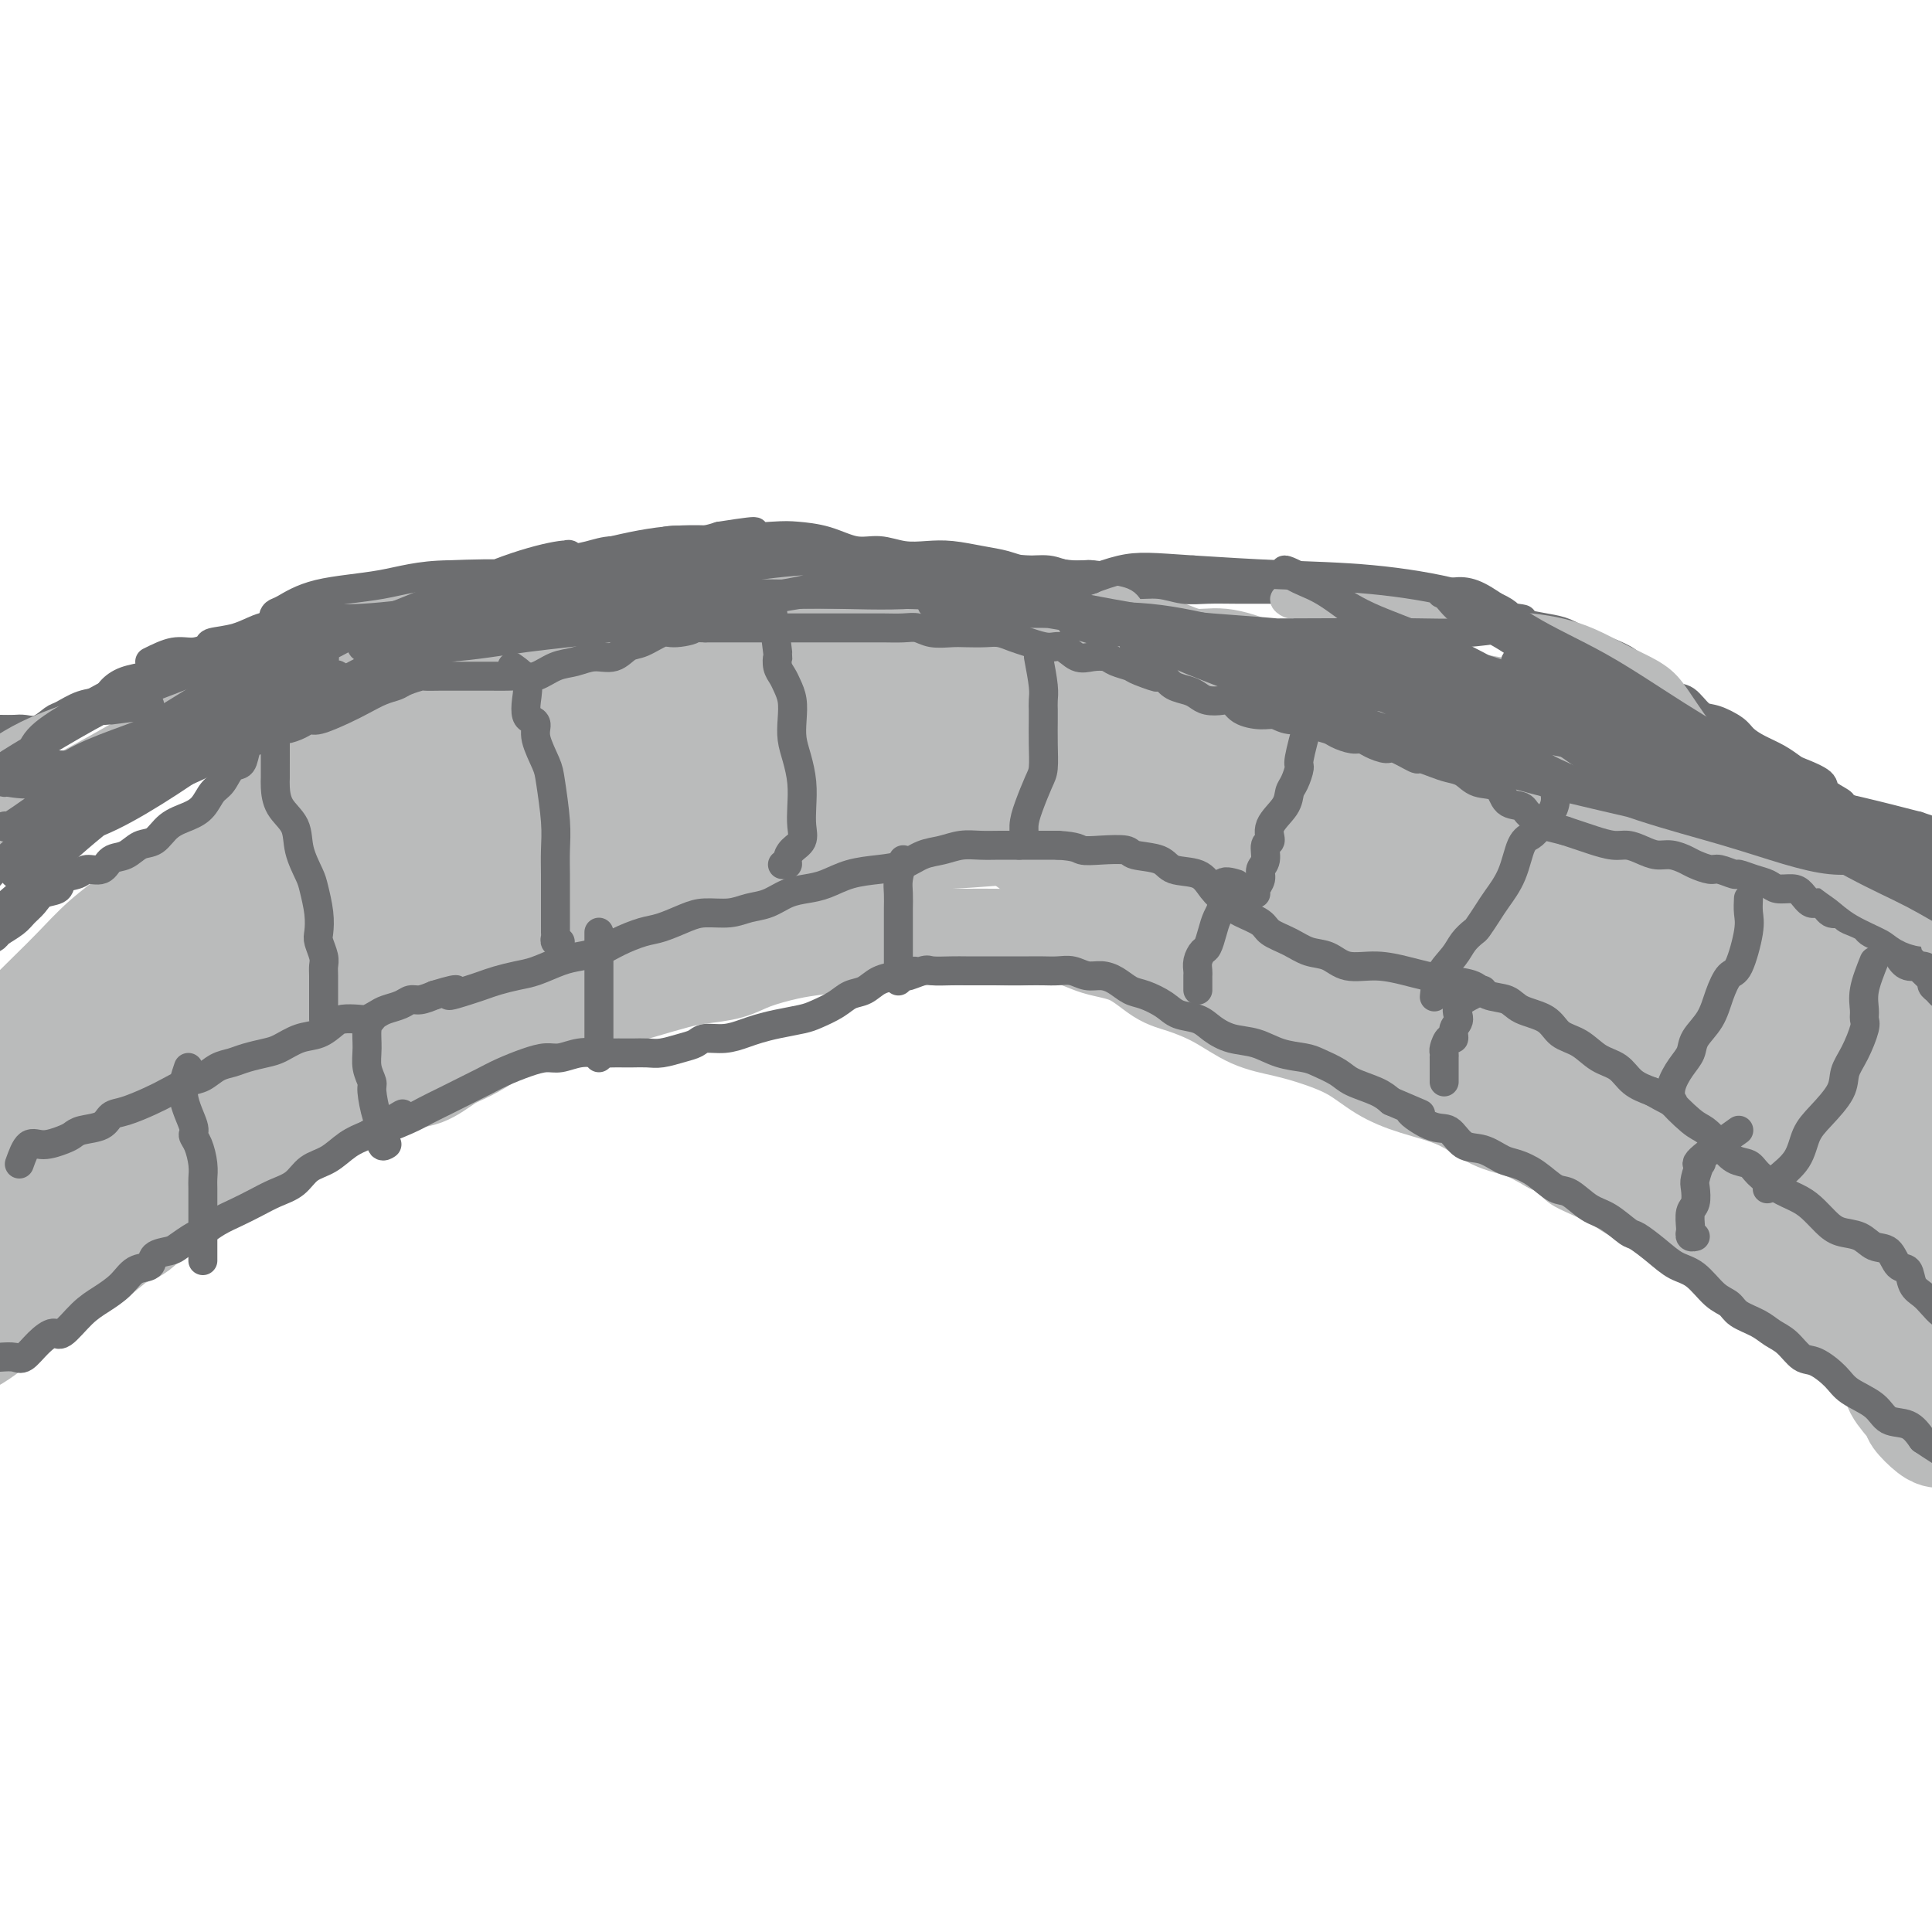<svg viewBox='0 0 400 400' version='1.1' xmlns='http://www.w3.org/2000/svg' xmlns:xlink='http://www.w3.org/1999/xlink'><g fill='none' stroke='#BABBBB' stroke-width='20' stroke-linecap='round' stroke-linejoin='round'><path d='M8,261c1.006,0.010 2.011,0.019 3,0c0.989,-0.019 1.961,-0.068 3,0c1.039,0.068 2.143,0.252 3,0c0.857,-0.252 1.466,-0.942 2,-1c0.534,-0.058 0.992,0.514 2,0c1.008,-0.514 2.564,-2.115 4,-3c1.436,-0.885 2.750,-1.055 4,-2c1.250,-0.945 2.437,-2.664 4,-4c1.563,-1.336 3.504,-2.287 5,-3c1.496,-0.713 2.549,-1.188 4,-2c1.451,-0.812 3.301,-1.961 5,-3c1.699,-1.039 3.248,-1.968 5,-3c1.752,-1.032 3.709,-2.167 5,-3c1.291,-0.833 1.917,-1.363 3,-2c1.083,-0.637 2.623,-1.379 4,-2c1.377,-0.621 2.590,-1.120 4,-2c1.410,-0.880 3.017,-2.141 5,-3c1.983,-0.859 4.342,-1.318 6,-2c1.658,-0.682 2.613,-1.589 4,-2c1.387,-0.411 3.205,-0.327 5,-1c1.795,-0.673 3.568,-2.102 5,-3c1.432,-0.898 2.524,-1.266 4,-2c1.476,-0.734 3.335,-1.835 5,-3c1.665,-1.165 3.137,-2.395 5,-3c1.863,-0.605 4.117,-0.586 6,-1c1.883,-0.414 3.395,-1.261 5,-2c1.605,-0.739 3.302,-1.369 5,-2'/><path d='M123,207c8.662,-3.443 5.317,-1.552 5,-1c-0.317,0.552 2.394,-0.236 5,-1c2.606,-0.764 5.109,-1.504 7,-2c1.891,-0.496 3.171,-0.749 5,-1c1.829,-0.251 4.206,-0.501 6,-1c1.794,-0.499 3.003,-1.248 5,-2c1.997,-0.752 4.780,-1.508 7,-2c2.220,-0.492 3.876,-0.720 6,-1c2.124,-0.280 4.717,-0.611 7,-1c2.283,-0.389 4.258,-0.836 6,-1c1.742,-0.164 3.253,-0.043 5,0c1.747,0.043 3.730,0.010 6,0c2.270,-0.010 4.828,0.004 7,0c2.172,-0.004 3.959,-0.025 6,0c2.041,0.025 4.338,0.097 7,0c2.662,-0.097 5.689,-0.364 8,0c2.311,0.364 3.904,1.359 6,2c2.096,0.641 4.694,0.928 7,2c2.306,1.072 4.320,2.931 6,4c1.680,1.069 3.027,1.350 5,2c1.973,0.650 4.571,1.671 7,3c2.429,1.329 4.689,2.968 7,4c2.311,1.032 4.673,1.459 7,2c2.327,0.541 4.620,1.196 7,2c2.380,0.804 4.848,1.756 7,3c2.152,1.244 3.988,2.780 6,4c2.012,1.220 4.199,2.125 7,3c2.801,0.875 6.215,1.719 9,3c2.785,1.281 4.942,2.999 7,4c2.058,1.001 4.017,1.286 6,2c1.983,0.714 3.992,1.857 6,3'/><path d='M321,237c16.522,7.416 7.826,4.455 6,4c-1.826,-0.455 3.217,1.596 6,3c2.783,1.404 3.306,2.161 5,3c1.694,0.839 4.557,1.760 7,3c2.443,1.240 4.464,2.800 6,4c1.536,1.200 2.587,2.041 4,3c1.413,0.959 3.186,2.037 5,3c1.814,0.963 3.667,1.812 6,3c2.333,1.188 5.145,2.714 7,4c1.855,1.286 2.753,2.332 4,3c1.247,0.668 2.843,0.957 4,2c1.157,1.043 1.876,2.839 3,4c1.124,1.161 2.652,1.685 4,3c1.348,1.315 2.514,3.420 3,5c0.486,1.580 0.291,2.634 1,4c0.709,1.366 2.321,3.046 3,4c0.679,0.954 0.425,1.184 1,2c0.575,0.816 1.981,2.218 3,3c1.019,0.782 1.653,0.945 2,1c0.347,0.055 0.408,0.001 1,0c0.592,-0.001 1.717,0.052 2,0c0.283,-0.052 -0.275,-0.210 0,0c0.275,0.210 1.382,0.788 2,1c0.618,0.212 0.747,0.060 1,0c0.253,-0.060 0.630,-0.026 1,0c0.370,0.026 0.733,0.046 1,0c0.267,-0.046 0.439,-0.156 1,0c0.561,0.156 1.511,0.578 2,1c0.489,0.422 0.516,0.844 1,1c0.484,0.156 1.424,0.044 2,0c0.576,-0.044 0.788,-0.022 1,0'/><path d='M416,301c2.856,0.768 1.498,0.688 1,0c-0.498,-0.688 -0.134,-1.985 0,-3c0.134,-1.015 0.037,-1.747 0,-3c-0.037,-1.253 -0.015,-3.026 0,-5c0.015,-1.974 0.025,-4.147 0,-6c-0.025,-1.853 -0.083,-3.384 0,-5c0.083,-1.616 0.307,-3.316 0,-5c-0.307,-1.684 -1.144,-3.353 -2,-5c-0.856,-1.647 -1.731,-3.271 -2,-5c-0.269,-1.729 0.068,-3.561 0,-5c-0.068,-1.439 -0.540,-2.485 -1,-4c-0.460,-1.515 -0.908,-3.500 -1,-5c-0.092,-1.500 0.171,-2.516 0,-4c-0.171,-1.484 -0.778,-3.436 -1,-5c-0.222,-1.564 -0.059,-2.739 0,-4c0.059,-1.261 0.016,-2.609 0,-4c-0.016,-1.391 -0.004,-2.826 0,-4c0.004,-1.174 0.001,-2.087 0,-3c-0.001,-0.913 0.002,-1.826 0,-3c-0.002,-1.174 -0.007,-2.608 0,-4c0.007,-1.392 0.025,-2.740 0,-4c-0.025,-1.260 -0.094,-2.430 0,-4c0.094,-1.570 0.351,-3.539 1,-5c0.649,-1.461 1.691,-2.415 2,-4c0.309,-1.585 -0.113,-3.800 0,-5c0.113,-1.200 0.762,-1.383 1,-2c0.238,-0.617 0.064,-1.666 0,-2c-0.064,-0.334 -0.018,0.047 0,0c0.018,-0.047 0.009,-0.524 0,-1'/><path d='M414,192c0.379,-7.580 -0.672,-2.031 -1,0c-0.328,2.031 0.067,0.545 0,0c-0.067,-0.545 -0.594,-0.149 -1,0c-0.406,0.149 -0.689,0.051 -1,0c-0.311,-0.051 -0.649,-0.056 -1,0c-0.351,0.056 -0.716,0.174 -1,0c-0.284,-0.174 -0.488,-0.641 -1,-1c-0.512,-0.359 -1.332,-0.611 -2,-1c-0.668,-0.389 -1.183,-0.917 -2,-1c-0.817,-0.083 -1.935,0.277 -3,0c-1.065,-0.277 -2.077,-1.191 -3,-2c-0.923,-0.809 -1.758,-1.512 -3,-2c-1.242,-0.488 -2.892,-0.760 -4,-1c-1.108,-0.240 -1.674,-0.448 -3,-1c-1.326,-0.552 -3.411,-1.448 -5,-2c-1.589,-0.552 -2.683,-0.761 -4,-1c-1.317,-0.239 -2.858,-0.510 -4,-1c-1.142,-0.490 -1.887,-1.200 -3,-2c-1.113,-0.800 -2.595,-1.690 -4,-2c-1.405,-0.310 -2.735,-0.042 -4,0c-1.265,0.042 -2.466,-0.144 -4,-1c-1.534,-0.856 -3.401,-2.384 -5,-3c-1.599,-0.616 -2.931,-0.320 -4,-1c-1.069,-0.680 -1.877,-2.337 -3,-3c-1.123,-0.663 -2.562,-0.331 -4,0'/><path d='M344,167c-12.028,-4.434 -7.098,-3.020 -6,-3c1.098,0.020 -1.635,-1.354 -4,-2c-2.365,-0.646 -4.360,-0.563 -6,-1c-1.640,-0.437 -2.923,-1.395 -5,-2c-2.077,-0.605 -4.948,-0.858 -7,-2c-2.052,-1.142 -3.286,-3.175 -5,-4c-1.714,-0.825 -3.907,-0.443 -6,-1c-2.093,-0.557 -4.085,-2.055 -6,-3c-1.915,-0.945 -3.753,-1.338 -6,-2c-2.247,-0.662 -4.902,-1.594 -7,-2c-2.098,-0.406 -3.638,-0.285 -6,-1c-2.362,-0.715 -5.547,-2.267 -8,-3c-2.453,-0.733 -4.174,-0.647 -6,-1c-1.826,-0.353 -3.758,-1.145 -6,-2c-2.242,-0.855 -4.793,-1.774 -7,-2c-2.207,-0.226 -4.069,0.242 -6,0c-1.931,-0.242 -3.929,-1.193 -6,-2c-2.071,-0.807 -4.214,-1.470 -6,-2c-1.786,-0.530 -3.214,-0.927 -5,-1c-1.786,-0.073 -3.931,0.176 -6,0c-2.069,-0.176 -4.063,-0.779 -6,-1c-1.937,-0.221 -3.817,-0.059 -6,0c-2.183,0.059 -4.668,0.016 -7,0c-2.332,-0.016 -4.512,-0.005 -7,0c-2.488,0.005 -5.286,0.005 -8,0c-2.714,-0.005 -5.344,-0.015 -8,0c-2.656,0.015 -5.339,0.057 -8,0c-2.661,-0.057 -5.301,-0.211 -8,0c-2.699,0.211 -5.457,0.788 -8,1c-2.543,0.212 -4.869,0.061 -7,0c-2.131,-0.061 -4.065,-0.030 -6,0'/><path d='M145,131c-14.231,-0.095 -7.307,-0.334 -6,0c1.307,0.334 -3.001,1.239 -6,2c-2.999,0.761 -4.688,1.378 -7,2c-2.312,0.622 -5.247,1.248 -8,2c-2.753,0.752 -5.322,1.628 -8,3c-2.678,1.372 -5.464,3.238 -8,4c-2.536,0.762 -4.823,0.420 -7,1c-2.177,0.580 -4.245,2.083 -6,3c-1.755,0.917 -3.198,1.249 -5,2c-1.802,0.751 -3.963,1.920 -6,3c-2.037,1.080 -3.951,2.069 -6,3c-2.049,0.931 -4.233,1.802 -6,3c-1.767,1.198 -3.118,2.723 -5,4c-1.882,1.277 -4.294,2.305 -7,4c-2.706,1.695 -5.706,4.058 -8,6c-2.294,1.942 -3.884,3.464 -6,5c-2.116,1.536 -4.759,3.087 -7,5c-2.241,1.913 -4.079,4.187 -6,6c-1.921,1.813 -3.924,3.164 -6,5c-2.076,1.836 -4.224,4.157 -6,6c-1.776,1.843 -3.178,3.208 -5,5c-1.822,1.792 -4.063,4.012 -6,6c-1.937,1.988 -3.568,3.745 -5,6c-1.432,2.255 -2.664,5.006 -4,7c-1.336,1.994 -2.775,3.229 -4,5c-1.225,1.771 -2.237,4.079 -3,6c-0.763,1.921 -1.276,3.457 -2,5c-0.724,1.543 -1.658,3.094 -2,4c-0.342,0.906 -0.092,1.167 0,2c0.092,0.833 0.026,2.238 0,3c-0.026,0.762 -0.013,0.881 0,1'/><path d='M-16,250c-1.108,3.524 -0.378,1.834 0,2c0.378,0.166 0.403,2.188 1,3c0.597,0.812 1.765,0.414 3,1c1.235,0.586 2.537,2.154 4,3c1.463,0.846 3.086,0.969 5,1c1.914,0.031 4.117,-0.030 6,0c1.883,0.030 3.445,0.149 5,0c1.555,-0.149 3.103,-0.568 5,-2c1.897,-1.432 4.145,-3.878 6,-6c1.855,-2.122 3.319,-3.921 6,-7c2.681,-3.079 6.581,-7.439 10,-12c3.419,-4.561 6.358,-9.323 10,-14c3.642,-4.677 7.989,-9.268 12,-13c4.011,-3.732 7.687,-6.606 12,-10c4.313,-3.394 9.264,-7.307 14,-11c4.736,-3.693 9.259,-7.167 14,-11c4.741,-3.833 9.702,-8.026 15,-12c5.298,-3.974 10.934,-7.729 16,-11c5.066,-3.271 9.563,-6.057 13,-8c3.437,-1.943 5.813,-3.042 8,-4c2.187,-0.958 4.183,-1.776 4,-2c-0.183,-0.224 -2.546,0.145 -7,3c-4.454,2.855 -10.999,8.196 -17,13c-6.001,4.804 -11.458,9.070 -18,13c-6.542,3.930 -14.170,7.523 -21,11c-6.830,3.477 -12.863,6.838 -19,10c-6.137,3.162 -12.377,6.126 -18,9c-5.623,2.874 -10.629,5.658 -16,8c-5.371,2.342 -11.106,4.240 -16,7c-4.894,2.760 -8.947,6.380 -13,10'/><path d='M8,221c-3.718,2.397 -6.514,3.388 -9,5c-2.486,1.612 -4.663,3.843 -6,5c-1.337,1.157 -1.834,1.240 -2,2c-0.166,0.760 -0.000,2.198 0,3c0.000,0.802 -0.166,0.969 0,1c0.166,0.031 0.662,-0.074 2,0c1.338,0.074 3.517,0.329 6,-1c2.483,-1.329 5.271,-4.240 9,-7c3.729,-2.760 8.401,-5.367 13,-9c4.599,-3.633 9.125,-8.290 15,-13c5.875,-4.710 13.097,-9.473 19,-14c5.903,-4.527 10.485,-8.817 16,-13c5.515,-4.183 11.963,-8.259 18,-12c6.037,-3.741 11.664,-7.147 17,-10c5.336,-2.853 10.381,-5.151 15,-7c4.619,-1.849 8.814,-3.247 12,-4c3.186,-0.753 5.364,-0.860 7,-1c1.636,-0.140 2.729,-0.311 2,0c-0.729,0.311 -3.279,1.104 -8,3c-4.721,1.896 -11.612,4.893 -18,8c-6.388,3.107 -12.274,6.323 -19,10c-6.726,3.677 -14.292,7.815 -21,12c-6.708,4.185 -12.557,8.416 -19,13c-6.443,4.584 -13.481,9.522 -19,14c-5.519,4.478 -9.518,8.497 -13,12c-3.482,3.503 -6.447,6.489 -9,9c-2.553,2.511 -4.692,4.546 -6,6c-1.308,1.454 -1.784,2.328 -2,3c-0.216,0.672 -0.174,1.142 1,1c1.174,-0.142 3.478,-0.898 6,-2c2.522,-1.102 5.261,-2.551 8,-4'/><path d='M23,231c4.504,-1.475 8.264,-2.662 12,-4c3.736,-1.338 7.447,-2.827 12,-5c4.553,-2.173 9.949,-5.030 15,-8c5.051,-2.970 9.757,-6.052 14,-8c4.243,-1.948 8.023,-2.762 11,-4c2.977,-1.238 5.151,-2.900 7,-4c1.849,-1.100 3.374,-1.636 3,-2c-0.374,-0.364 -2.645,-0.555 -5,0c-2.355,0.555 -4.793,1.855 -8,3c-3.207,1.145 -7.183,2.133 -11,4c-3.817,1.867 -7.475,4.611 -12,8c-4.525,3.389 -9.916,7.421 -15,11c-5.084,3.579 -9.861,6.703 -14,10c-4.139,3.297 -7.642,6.767 -10,9c-2.358,2.233 -3.573,3.229 -5,4c-1.427,0.771 -3.068,1.317 -4,2c-0.932,0.683 -1.155,1.502 -2,2c-0.845,0.498 -2.311,0.675 -2,1c0.311,0.325 2.401,0.797 4,0c1.599,-0.797 2.708,-2.863 4,-4c1.292,-1.137 2.767,-1.344 4,-2c1.233,-0.656 2.225,-1.761 4,-3c1.775,-1.239 4.332,-2.611 6,-4c1.668,-1.389 2.447,-2.795 4,-4c1.553,-1.205 3.880,-2.209 5,-3c1.120,-0.791 1.034,-1.369 1,-1c-0.034,0.369 -0.017,1.684 0,3'/><path d='M41,232c3.997,-2.123 -1.010,1.071 -4,3c-2.990,1.929 -3.962,2.595 -6,4c-2.038,1.405 -5.143,3.551 -8,5c-2.857,1.449 -5.467,2.203 -8,3c-2.533,0.797 -4.989,1.638 -7,3c-2.011,1.362 -3.578,3.244 -5,4c-1.422,0.756 -2.701,0.387 -4,1c-1.299,0.613 -2.620,2.207 -4,3c-1.380,0.793 -2.818,0.786 -4,1c-1.182,0.214 -2.106,0.650 -3,1c-0.894,0.350 -1.756,0.615 -2,1c-0.244,0.385 0.131,0.891 0,1c-0.131,0.109 -0.768,-0.178 -1,0c-0.232,0.178 -0.060,0.821 0,1c0.060,0.179 0.006,-0.107 0,0c-0.006,0.107 0.034,0.606 0,1c-0.034,0.394 -0.144,0.682 0,1c0.144,0.318 0.542,0.665 1,1c0.458,0.335 0.975,0.657 2,1c1.025,0.343 2.559,0.707 5,0c2.441,-0.707 5.788,-2.483 9,-4c3.212,-1.517 6.289,-2.773 9,-4c2.711,-1.227 5.057,-2.423 7,-4c1.943,-1.577 3.482,-3.533 5,-5c1.518,-1.467 3.015,-2.445 4,-3c0.985,-0.555 1.457,-0.688 2,-1c0.543,-0.312 1.155,-0.803 1,-1c-0.155,-0.197 -1.078,-0.098 -2,0'/><path d='M28,245c2.179,-1.996 -0.873,0.013 -3,1c-2.127,0.987 -3.331,0.953 -5,2c-1.669,1.047 -3.805,3.176 -6,5c-2.195,1.824 -4.450,3.345 -7,5c-2.550,1.655 -5.395,3.445 -8,5c-2.605,1.555 -4.971,2.875 -7,4c-2.029,1.125 -3.721,2.055 -5,3c-1.279,0.945 -2.146,1.906 -3,3c-0.854,1.094 -1.696,2.321 -2,3c-0.304,0.679 -0.070,0.809 0,1c0.070,0.191 -0.025,0.442 0,1c0.025,0.558 0.168,1.421 0,2c-0.168,0.579 -0.648,0.873 0,1c0.648,0.127 2.423,0.087 4,0c1.577,-0.087 2.955,-0.223 5,-1c2.045,-0.777 4.756,-2.196 7,-4c2.244,-1.804 4.022,-3.992 6,-6c1.978,-2.008 4.157,-3.836 6,-6c1.843,-2.164 3.352,-4.664 5,-7c1.648,-2.336 3.437,-4.508 5,-7c1.563,-2.492 2.901,-5.303 4,-7c1.099,-1.697 1.961,-2.278 3,-3c1.039,-0.722 2.256,-1.584 3,-2c0.744,-0.416 1.016,-0.385 1,0c-0.016,0.385 -0.320,1.124 -1,2c-0.680,0.876 -1.735,1.889 -3,3c-1.265,1.111 -2.741,2.318 -4,4c-1.259,1.682 -2.300,3.837 -4,6c-1.700,2.163 -4.057,4.332 -6,6c-1.943,1.668 -3.471,2.834 -5,4'/><path d='M8,263c-4.106,4.838 -3.371,4.433 -4,5c-0.629,0.567 -2.622,2.106 -4,3c-1.378,0.894 -2.140,1.143 -3,2c-0.860,0.857 -1.817,2.320 -3,3c-1.183,0.680 -2.594,0.575 -3,1c-0.406,0.425 0.191,1.381 0,2c-0.191,0.619 -1.170,0.903 -2,1c-0.830,0.097 -1.510,0.007 -2,0c-0.490,-0.007 -0.789,0.068 -1,0c-0.211,-0.068 -0.335,-0.277 0,-1c0.335,-0.723 1.129,-1.958 2,-3c0.871,-1.042 1.821,-1.892 3,-3c1.179,-1.108 2.589,-2.475 4,-4c1.411,-1.525 2.823,-3.209 5,-5c2.177,-1.791 5.119,-3.690 8,-6c2.881,-2.310 5.700,-5.032 9,-8c3.300,-2.968 7.080,-6.183 11,-9c3.920,-2.817 7.982,-5.236 12,-8c4.018,-2.764 7.994,-5.873 12,-9c4.006,-3.127 8.041,-6.272 12,-9c3.959,-2.728 7.842,-5.037 12,-7c4.158,-1.963 8.592,-3.578 13,-6c4.408,-2.422 8.790,-5.649 14,-8c5.210,-2.351 11.250,-3.825 17,-6c5.750,-2.175 11.212,-5.050 17,-7c5.788,-1.950 11.902,-2.976 18,-4c6.098,-1.024 12.180,-2.045 18,-3c5.820,-0.955 11.377,-1.844 17,-3c5.623,-1.156 11.311,-2.578 17,-4'/><path d='M207,167c13.681,-2.691 12.885,-2.420 16,-3c3.115,-0.580 10.141,-2.012 16,-3c5.859,-0.988 10.552,-1.532 15,-2c4.448,-0.468 8.651,-0.858 13,-1c4.349,-0.142 8.842,-0.034 13,0c4.158,0.034 7.979,-0.005 11,0c3.021,0.005 5.243,0.053 7,0c1.757,-0.053 3.050,-0.207 3,0c-0.050,0.207 -1.443,0.773 -2,1c-0.557,0.227 -0.279,0.113 0,0'/><path d='M37,219c-0.106,-0.420 -0.212,-0.841 -2,-1c-1.788,-0.159 -5.258,-0.057 -7,0c-1.742,0.057 -1.757,0.070 -2,0c-0.243,-0.070 -0.714,-0.224 -1,-1c-0.286,-0.776 -0.387,-2.173 0,-4c0.387,-1.827 1.262,-4.085 3,-7c1.738,-2.915 4.338,-6.489 7,-10c2.662,-3.511 5.387,-6.961 8,-10c2.613,-3.039 5.114,-5.669 8,-8c2.886,-2.331 6.155,-4.363 10,-6c3.845,-1.637 8.264,-2.881 13,-4c4.736,-1.119 9.789,-2.115 15,-3c5.211,-0.885 10.582,-1.659 16,-3c5.418,-1.341 10.885,-3.248 16,-4c5.115,-0.752 9.879,-0.347 14,-1c4.121,-0.653 7.598,-2.362 11,-3c3.402,-0.638 6.728,-0.203 9,0c2.272,0.203 3.490,0.175 5,0c1.510,-0.175 3.314,-0.497 4,0c0.686,0.497 0.256,1.814 0,4c-0.256,2.186 -0.338,5.242 -3,9c-2.662,3.758 -7.903,8.216 -10,10c-2.097,1.784 -1.048,0.892 0,0'/><path d='M99,193c-3.341,0.422 -6.682,0.844 -9,1c-2.318,0.156 -3.615,0.046 -5,0c-1.385,-0.046 -2.860,-0.027 -5,0c-2.140,0.027 -4.946,0.063 -7,0c-2.054,-0.063 -3.356,-0.224 -4,0c-0.644,0.224 -0.631,0.833 -1,0c-0.369,-0.833 -1.121,-3.108 0,-5c1.121,-1.892 4.113,-3.402 7,-6c2.887,-2.598 5.667,-6.285 9,-9c3.333,-2.715 7.218,-4.458 11,-7c3.782,-2.542 7.462,-5.882 12,-8c4.538,-2.118 9.933,-3.012 15,-4c5.067,-0.988 9.807,-2.069 15,-3c5.193,-0.931 10.840,-1.714 17,-3c6.160,-1.286 12.832,-3.077 19,-4c6.168,-0.923 11.832,-0.978 18,-1c6.168,-0.022 12.841,-0.011 19,0c6.159,0.011 11.804,0.021 17,0c5.196,-0.021 9.942,-0.075 14,0c4.058,0.075 7.428,0.278 10,1c2.572,0.722 4.346,1.964 5,4c0.654,2.036 0.187,4.868 0,6c-0.187,1.132 -0.093,0.566 0,0'/><path d='M97,181c-2.744,-1.513 -5.488,-3.027 -5,-4c0.488,-0.973 4.208,-1.406 7,-2c2.792,-0.594 4.655,-1.349 6,-2c1.345,-0.651 2.171,-1.198 6,-3c3.829,-1.802 10.661,-4.858 17,-7c6.339,-2.142 12.184,-3.368 18,-5c5.816,-1.632 11.603,-3.669 18,-5c6.397,-1.331 13.403,-1.956 20,-3c6.597,-1.044 12.784,-2.508 19,-3c6.216,-0.492 12.460,-0.014 19,0c6.540,0.014 13.378,-0.437 20,0c6.622,0.437 13.030,1.762 19,3c5.970,1.238 11.501,2.391 17,4c5.499,1.609 10.966,3.675 16,5c5.034,1.325 9.636,1.907 14,3c4.364,1.093 8.489,2.695 12,4c3.511,1.305 6.407,2.313 8,4c1.593,1.687 1.884,4.053 2,5c0.116,0.947 0.058,0.473 0,0'/><path d='M149,157c4.210,-1.722 8.421,-3.443 11,-4c2.579,-0.557 3.527,0.052 5,0c1.473,-0.052 3.470,-0.763 7,-1c3.530,-0.237 8.592,0.002 14,0c5.408,-0.002 11.162,-0.245 17,0c5.838,0.245 11.759,0.977 18,2c6.241,1.023 12.802,2.338 20,3c7.198,0.662 15.034,0.672 23,1c7.966,0.328 16.060,0.973 24,2c7.940,1.027 15.724,2.434 23,4c7.276,1.566 14.045,3.289 22,5c7.955,1.711 17.095,3.409 25,6c7.905,2.591 14.573,6.075 21,9c6.427,2.925 12.612,5.290 18,8c5.388,2.710 9.980,5.763 14,8c4.020,2.237 7.470,3.657 10,5c2.530,1.343 4.142,2.607 5,4c0.858,1.393 0.962,2.913 1,4c0.038,1.087 0.011,1.739 0,2c-0.011,0.261 -0.005,0.130 0,0'/><path d='M267,164c4.692,0.002 9.384,0.003 13,0c3.616,-0.003 6.156,-0.011 8,0c1.844,0.011 2.992,0.039 7,1c4.008,0.961 10.877,2.854 17,5c6.123,2.146 11.498,4.545 17,7c5.502,2.455 11.129,4.967 17,8c5.871,3.033 11.987,6.588 18,10c6.013,3.412 11.922,6.681 17,10c5.078,3.319 9.323,6.687 14,10c4.677,3.313 9.784,6.572 14,10c4.216,3.428 7.541,7.024 11,10c3.459,2.976 7.053,5.333 10,8c2.947,2.667 5.249,5.645 7,8c1.751,2.355 2.953,4.088 4,6c1.047,1.912 1.941,4.003 3,6c1.059,1.997 2.285,3.902 3,5c0.715,1.098 0.920,1.391 1,2c0.080,0.609 0.036,1.535 0,2c-0.036,0.465 -0.065,0.468 0,0c0.065,-0.468 0.225,-1.407 0,-2c-0.225,-0.593 -0.835,-0.841 -1,-1c-0.165,-0.159 0.113,-0.228 0,-1c-0.113,-0.772 -0.618,-2.248 -1,-3c-0.382,-0.752 -0.641,-0.779 -1,-1c-0.359,-0.221 -0.817,-0.634 -1,-1c-0.183,-0.366 -0.092,-0.683 0,-1'/><path d='M444,262c-0.845,-1.702 -0.959,-0.958 -1,-1c-0.041,-0.042 -0.011,-0.869 0,-1c0.011,-0.131 0.003,0.435 0,1c-0.003,0.565 -0.001,1.131 0,2c0.001,0.869 0.000,2.042 0,3c-0.000,0.958 -0.000,1.702 0,2c0.000,0.298 0.000,0.149 0,0'/><path d='M81,206c1.928,-0.496 3.855,-0.992 6,-2c2.145,-1.008 4.507,-2.530 7,-4c2.493,-1.470 5.118,-2.890 8,-4c2.882,-1.110 6.022,-1.911 9,-3c2.978,-1.089 5.795,-2.467 9,-3c3.205,-0.533 6.797,-0.220 11,-1c4.203,-0.780 9.015,-2.653 13,-4c3.985,-1.347 7.141,-2.169 11,-3c3.859,-0.831 8.419,-1.672 13,-3c4.581,-1.328 9.183,-3.142 14,-4c4.817,-0.858 9.849,-0.760 15,-1c5.151,-0.240 10.419,-0.819 16,-1c5.581,-0.181 11.473,0.037 17,0c5.527,-0.037 10.689,-0.331 16,0c5.311,0.331 10.771,1.285 16,2c5.229,0.715 10.227,1.192 15,2c4.773,0.808 9.323,1.947 14,4c4.677,2.053 9.483,5.021 14,7c4.517,1.979 8.746,2.970 13,5c4.254,2.030 8.533,5.098 13,8c4.467,2.902 9.122,5.639 13,8c3.878,2.361 6.980,4.346 11,7c4.020,2.654 8.957,5.978 13,9c4.043,3.022 7.192,5.744 11,8c3.808,2.256 8.276,4.047 12,6c3.724,1.953 6.705,4.067 10,6c3.295,1.933 6.904,3.683 10,5c3.096,1.317 5.680,2.201 8,3c2.320,0.799 4.377,1.514 6,2c1.623,0.486 2.811,0.743 4,1'/><path d='M429,256c8.024,3.560 3.083,0.958 1,0c-2.083,-0.958 -1.310,-0.274 -1,0c0.310,0.274 0.155,0.137 0,0'/><path d='M92,178c1.200,-2.537 2.399,-5.073 5,-6c2.601,-0.927 6.603,-0.244 10,0c3.397,0.244 6.189,0.048 8,0c1.811,-0.048 2.643,0.051 7,0c4.357,-0.051 12.241,-0.253 19,-1c6.759,-0.747 12.393,-2.040 19,-3c6.607,-0.960 14.187,-1.586 21,-2c6.813,-0.414 12.857,-0.614 19,-1c6.143,-0.386 12.383,-0.956 18,-1c5.617,-0.044 10.610,0.437 17,1c6.390,0.563 14.176,1.207 21,2c6.824,0.793 12.684,1.737 19,3c6.316,1.263 13.087,2.847 20,4c6.913,1.153 13.969,1.875 20,3c6.031,1.125 11.039,2.651 16,4c4.961,1.349 9.876,2.520 14,4c4.124,1.480 7.459,3.270 10,5c2.541,1.730 4.289,3.402 6,5c1.711,1.598 3.384,3.123 4,5c0.616,1.877 0.176,4.108 0,5c-0.176,0.892 -0.088,0.446 0,0'/><path d='M187,165c0.796,-0.480 1.592,-0.960 3,-1c1.408,-0.040 3.427,0.359 5,1c1.573,0.641 2.701,1.525 4,2c1.299,0.475 2.771,0.541 5,2c2.229,1.459 5.217,4.312 9,7c3.783,2.688 8.362,5.211 12,8c3.638,2.789 6.335,5.846 10,8c3.665,2.154 8.297,3.407 13,5c4.703,1.593 9.476,3.528 14,5c4.524,1.472 8.799,2.483 13,4c4.201,1.517 8.330,3.542 13,5c4.670,1.458 9.883,2.349 15,4c5.117,1.651 10.140,4.061 15,7c4.860,2.939 9.557,6.407 15,9c5.443,2.593 11.632,4.312 17,7c5.368,2.688 9.916,6.344 15,10c5.084,3.656 10.705,7.313 16,11c5.295,3.687 10.263,7.406 15,11c4.737,3.594 9.244,7.064 14,11c4.756,3.936 9.760,8.339 14,12c4.240,3.661 7.716,6.582 11,10c3.284,3.418 6.375,7.335 9,11c2.625,3.665 4.783,7.079 7,11c2.217,3.921 4.493,8.351 6,12c1.507,3.649 2.246,6.519 3,9c0.754,2.481 1.522,4.572 2,6c0.478,1.428 0.667,2.192 1,3c0.333,0.808 0.809,1.659 1,1c0.191,-0.659 0.095,-2.830 0,-5'/><path d='M464,351c-0.460,-1.670 -2.109,-3.845 -4,-6c-1.891,-2.155 -4.023,-4.289 -6,-7c-1.977,-2.711 -3.800,-5.998 -6,-9c-2.200,-3.002 -4.777,-5.717 -7,-9c-2.223,-3.283 -4.092,-7.133 -6,-11c-1.908,-3.867 -3.855,-7.751 -6,-11c-2.145,-3.249 -4.487,-5.862 -7,-9c-2.513,-3.138 -5.196,-6.802 -8,-10c-2.804,-3.198 -5.729,-5.929 -9,-9c-3.271,-3.071 -6.887,-6.481 -10,-10c-3.113,-3.519 -5.723,-7.147 -9,-11c-3.277,-3.853 -7.223,-7.930 -11,-12c-3.777,-4.070 -7.387,-8.134 -11,-12c-3.613,-3.866 -7.231,-7.536 -11,-11c-3.769,-3.464 -7.690,-6.724 -12,-10c-4.310,-3.276 -9.010,-6.569 -14,-9c-4.990,-2.431 -10.269,-3.999 -16,-6c-5.731,-2.001 -11.912,-4.433 -18,-7c-6.088,-2.567 -12.083,-5.268 -18,-7c-5.917,-1.732 -11.758,-2.496 -17,-4c-5.242,-1.504 -9.886,-3.747 -15,-6c-5.114,-2.253 -10.698,-4.516 -15,-6c-4.302,-1.484 -7.320,-2.190 -11,-3c-3.680,-0.810 -8.021,-1.724 -11,-2c-2.979,-0.276 -4.597,0.086 -6,0c-1.403,-0.086 -2.591,-0.620 -2,0c0.591,0.620 2.963,2.393 6,3c3.037,0.607 6.741,0.048 11,0c4.259,-0.048 9.074,0.415 14,1c4.926,0.585 9.963,1.293 15,2'/><path d='M244,160c9.900,1.527 12.649,2.345 18,4c5.351,1.655 13.305,4.147 21,6c7.695,1.853 15.131,3.066 22,5c6.869,1.934 13.169,4.589 20,7c6.831,2.411 14.191,4.578 21,7c6.809,2.422 13.066,5.099 19,8c5.934,2.901 11.544,6.028 17,9c5.456,2.972 10.759,5.791 16,9c5.241,3.209 10.420,6.807 15,10c4.580,3.193 8.562,5.979 13,9c4.438,3.021 9.331,6.275 13,9c3.669,2.725 6.114,4.920 8,7c1.886,2.080 3.214,4.046 4,5c0.786,0.954 1.029,0.898 1,1c-0.029,0.102 -0.331,0.364 -2,0c-1.669,-0.364 -4.706,-1.353 -8,-3c-3.294,-1.647 -6.845,-3.953 -11,-6c-4.155,-2.047 -8.915,-3.835 -14,-6c-5.085,-2.165 -10.495,-4.709 -17,-7c-6.505,-2.291 -14.104,-4.331 -22,-6c-7.896,-1.669 -16.088,-2.968 -24,-5c-7.912,-2.032 -15.545,-4.797 -23,-7c-7.455,-2.203 -14.731,-3.843 -22,-6c-7.269,-2.157 -14.529,-4.833 -21,-7c-6.471,-2.167 -12.153,-3.827 -18,-6c-5.847,-2.173 -11.861,-4.858 -17,-7c-5.139,-2.142 -9.405,-3.740 -13,-6c-3.595,-2.260 -6.520,-5.183 -9,-7c-2.480,-1.817 -4.514,-2.528 -6,-3c-1.486,-0.472 -2.425,-0.706 -3,-1c-0.575,-0.294 -0.788,-0.647 -1,-1'/><path d='M221,172c-7.732,-3.617 -2.562,-0.159 1,2c3.562,2.159 5.516,3.018 9,4c3.484,0.982 8.497,2.085 14,3c5.503,0.915 11.495,1.640 18,3c6.505,1.360 13.523,3.356 21,5c7.477,1.644 15.412,2.938 22,4c6.588,1.062 11.829,1.894 18,3c6.171,1.106 13.273,2.487 20,4c6.727,1.513 13.078,3.156 20,5c6.922,1.844 14.413,3.887 21,6c6.587,2.113 12.269,4.295 18,7c5.731,2.705 11.511,5.934 17,9c5.489,3.066 10.687,5.968 15,9c4.313,3.032 7.741,6.195 11,9c3.259,2.805 6.349,5.252 8,7c1.651,1.748 1.861,2.797 2,4c0.139,1.203 0.206,2.558 0,3c-0.206,0.442 -0.684,-0.030 -2,0c-1.316,0.030 -3.469,0.563 -6,0c-2.531,-0.563 -5.441,-2.221 -10,-4c-4.559,-1.779 -10.768,-3.679 -16,-6c-5.232,-2.321 -9.486,-5.065 -14,-8c-4.514,-2.935 -9.286,-6.062 -13,-10c-3.714,-3.938 -6.370,-8.687 -10,-13c-3.630,-4.313 -8.234,-8.189 -12,-12c-3.766,-3.811 -6.694,-7.557 -11,-11c-4.306,-3.443 -9.989,-6.583 -15,-9c-5.011,-2.417 -9.349,-4.112 -14,-6c-4.651,-1.888 -9.615,-3.968 -14,-5c-4.385,-1.032 -8.193,-1.016 -12,-1'/><path d='M307,174c-8.044,-2.092 -8.153,-1.322 -10,-1c-1.847,0.322 -5.431,0.196 -7,0c-1.569,-0.196 -1.122,-0.461 -1,0c0.122,0.461 -0.081,1.649 1,3c1.081,1.351 3.444,2.864 7,5c3.556,2.136 8.303,4.894 13,7c4.697,2.106 9.342,3.561 16,6c6.658,2.439 15.327,5.861 25,8c9.673,2.139 20.348,2.994 30,5c9.652,2.006 18.280,5.162 27,8c8.720,2.838 17.533,5.359 26,9c8.467,3.641 16.587,8.403 23,12c6.413,3.597 11.118,6.028 13,7c1.882,0.972 0.941,0.486 0,0'/></g>
<g fill='none' stroke='#6D6E70' stroke-width='6' stroke-linecap='round' stroke-linejoin='round'><path d='M0,281c1.111,-0.073 2.221,-0.146 3,0c0.779,0.146 1.226,0.510 2,0c0.774,-0.510 1.876,-1.893 3,-3c1.124,-1.107 2.272,-1.937 3,-2c0.728,-0.063 1.037,0.642 2,0c0.963,-0.642 2.581,-2.629 4,-4c1.419,-1.371 2.640,-2.125 4,-3c1.360,-0.875 2.858,-1.870 4,-3c1.142,-1.130 1.929,-2.396 3,-3c1.071,-0.604 2.426,-0.547 3,-1c0.574,-0.453 0.366,-1.416 1,-2c0.634,-0.584 2.111,-0.789 3,-1c0.889,-0.211 1.188,-0.427 2,-1c0.812,-0.573 2.135,-1.504 3,-2c0.865,-0.496 1.273,-0.556 2,-1c0.727,-0.444 1.773,-1.273 3,-2c1.227,-0.727 2.634,-1.354 4,-2c1.366,-0.646 2.689,-1.313 4,-2c1.311,-0.687 2.608,-1.395 4,-2c1.392,-0.605 2.879,-1.107 4,-2c1.121,-0.893 1.878,-2.178 3,-3c1.122,-0.822 2.610,-1.183 4,-2c1.390,-0.817 2.683,-2.091 4,-3c1.317,-0.909 2.659,-1.455 4,-2'/><path d='M76,235c12.472,-7.534 5.651,-3.370 4,-2c-1.651,1.370 1.867,-0.056 4,-1c2.133,-0.944 2.880,-1.408 4,-2c1.120,-0.592 2.613,-1.314 4,-2c1.387,-0.686 2.668,-1.337 4,-2c1.332,-0.663 2.715,-1.340 4,-2c1.285,-0.660 2.471,-1.305 4,-2c1.529,-0.695 3.399,-1.440 5,-2c1.601,-0.560 2.932,-0.935 4,-1c1.068,-0.065 1.872,0.179 3,0c1.128,-0.179 2.580,-0.780 4,-1c1.420,-0.220 2.806,-0.059 4,0c1.194,0.059 2.195,0.017 3,0c0.805,-0.017 1.415,-0.008 2,0c0.585,0.008 1.144,0.013 2,0c0.856,-0.013 2.010,-0.046 3,0c0.990,0.046 1.818,0.171 3,0c1.182,-0.171 2.718,-0.637 4,-1c1.282,-0.363 2.310,-0.622 3,-1c0.690,-0.378 1.043,-0.875 2,-1c0.957,-0.125 2.518,0.121 4,0c1.482,-0.121 2.885,-0.609 4,-1c1.115,-0.391 1.944,-0.685 3,-1c1.056,-0.315 2.341,-0.652 4,-1c1.659,-0.348 3.694,-0.708 5,-1c1.306,-0.292 1.885,-0.516 3,-1c1.115,-0.484 2.766,-1.229 4,-2c1.234,-0.771 2.053,-1.567 3,-2c0.947,-0.433 2.024,-0.501 3,-1c0.976,-0.499 1.850,-1.428 3,-2c1.150,-0.572 2.575,-0.786 4,-1'/><path d='M186,202c5.858,-1.950 2.503,-0.326 2,0c-0.503,0.326 1.847,-0.645 3,-1c1.153,-0.355 1.109,-0.095 2,0c0.891,0.095 2.718,0.026 4,0c1.282,-0.026 2.019,-0.007 3,0c0.981,0.007 2.205,0.002 3,0c0.795,-0.002 1.160,-0.001 2,0c0.840,0.001 2.153,0.000 3,0c0.847,-0.000 1.227,-0.001 2,0c0.773,0.001 1.939,0.004 3,0c1.061,-0.004 2.016,-0.016 3,0c0.984,0.016 1.996,0.059 3,0c1.004,-0.059 2.001,-0.219 3,0c0.999,0.219 1.999,0.817 3,1c1.001,0.183 2.004,-0.050 3,0c0.996,0.050 1.984,0.385 3,1c1.016,0.615 2.061,1.512 3,2c0.939,0.488 1.773,0.567 3,1c1.227,0.433 2.848,1.219 4,2c1.152,0.781 1.837,1.556 3,2c1.163,0.444 2.806,0.556 4,1c1.194,0.444 1.941,1.218 3,2c1.059,0.782 2.431,1.571 4,2c1.569,0.429 3.334,0.499 5,1c1.666,0.501 3.234,1.432 5,2c1.766,0.568 3.729,0.771 5,1c1.271,0.229 1.849,0.484 3,1c1.151,0.516 2.876,1.293 4,2c1.124,0.707 1.649,1.344 3,2c1.351,0.656 3.529,1.330 5,2c1.471,0.670 2.236,1.335 3,2'/><path d='M288,228c10.001,4.297 5.003,2.039 4,2c-1.003,-0.039 1.989,2.140 4,3c2.011,0.860 3.041,0.401 4,1c0.959,0.599 1.848,2.256 3,3c1.152,0.744 2.566,0.574 4,1c1.434,0.426 2.886,1.446 4,2c1.114,0.554 1.890,0.642 3,1c1.110,0.358 2.554,0.987 4,2c1.446,1.013 2.895,2.412 4,3c1.105,0.588 1.866,0.365 3,1c1.134,0.635 2.641,2.126 4,3c1.359,0.874 2.568,1.130 4,2c1.432,0.870 3.085,2.352 4,3c0.915,0.648 1.091,0.460 2,1c0.909,0.540 2.551,1.807 4,3c1.449,1.193 2.704,2.312 4,3c1.296,0.688 2.633,0.947 4,2c1.367,1.053 2.764,2.901 4,4c1.236,1.099 2.312,1.448 3,2c0.688,0.552 0.989,1.308 2,2c1.011,0.692 2.734,1.322 4,2c1.266,0.678 2.076,1.406 3,2c0.924,0.594 1.964,1.054 3,2c1.036,0.946 2.070,2.377 3,3c0.930,0.623 1.756,0.437 3,1c1.244,0.563 2.906,1.876 4,3c1.094,1.124 1.619,2.061 3,3c1.381,0.939 3.618,1.881 5,3c1.382,1.119 1.911,2.417 3,3c1.089,0.583 2.740,0.452 4,1c1.260,0.548 2.130,1.774 3,3'/><path d='M398,298c10.814,7.259 5.349,2.405 4,1c-1.349,-1.405 1.419,0.638 3,2c1.581,1.362 1.974,2.041 3,3c1.026,0.959 2.686,2.196 4,3c1.314,0.804 2.281,1.175 3,2c0.719,0.825 1.189,2.105 2,3c0.811,0.895 1.963,1.407 3,2c1.037,0.593 1.959,1.269 3,2c1.041,0.731 2.201,1.516 3,2c0.799,0.484 1.237,0.666 2,1c0.763,0.334 1.851,0.822 3,1c1.149,0.178 2.360,0.048 4,0c1.640,-0.048 3.711,-0.013 5,0c1.289,0.013 1.797,0.004 2,0c0.203,-0.004 0.102,-0.002 0,0'/><path d='M393,198c0.552,0.868 1.103,1.735 2,2c0.897,0.265 2.138,-0.074 3,0c0.862,0.074 1.343,0.559 2,1c0.657,0.441 1.489,0.838 2,1c0.511,0.162 0.700,0.089 1,0c0.300,-0.089 0.712,-0.196 1,0c0.288,0.196 0.452,0.693 1,1c0.548,0.307 1.478,0.422 2,1c0.522,0.578 0.634,1.619 1,2c0.366,0.381 0.985,0.102 1,0c0.015,-0.102 -0.573,-0.027 -1,0c-0.427,0.027 -0.692,0.007 -1,0c-0.308,-0.007 -0.660,-0.001 -1,0c-0.340,0.001 -0.668,-0.003 -1,0c-0.332,0.003 -0.667,0.012 -1,0c-0.333,-0.012 -0.663,-0.045 -1,0c-0.337,0.045 -0.681,0.168 -1,0c-0.319,-0.168 -0.613,-0.625 -1,-1c-0.387,-0.375 -0.866,-0.667 -1,-1c-0.134,-0.333 0.078,-0.708 0,-1c-0.078,-0.292 -0.444,-0.502 -1,-1c-0.556,-0.498 -1.302,-1.285 -2,-2c-0.698,-0.715 -1.349,-1.357 -2,-2'/><path d='M395,198c-0.987,-1.416 0.044,-0.957 0,-1c-0.044,-0.043 -1.163,-0.589 -2,-1c-0.837,-0.411 -1.393,-0.688 -2,-1c-0.607,-0.312 -1.266,-0.661 -2,-1c-0.734,-0.339 -1.544,-0.670 -2,-1c-0.456,-0.330 -0.559,-0.661 -1,-1c-0.441,-0.339 -1.220,-0.687 -2,-1c-0.780,-0.313 -1.560,-0.590 -2,-1c-0.440,-0.410 -0.541,-0.954 -1,-1c-0.459,-0.046 -1.277,0.404 -2,0c-0.723,-0.404 -1.352,-1.663 -2,-2c-0.648,-0.337 -1.313,0.246 -2,0c-0.687,-0.246 -1.394,-1.323 -2,-2c-0.606,-0.677 -1.112,-0.956 -2,-1c-0.888,-0.044 -2.158,0.147 -3,0c-0.842,-0.147 -1.255,-0.632 -2,-1c-0.745,-0.368 -1.823,-0.620 -3,-1c-1.177,-0.380 -2.455,-0.890 -3,-1c-0.545,-0.110 -0.358,0.178 -1,0c-0.642,-0.178 -2.114,-0.822 -3,-1c-0.886,-0.178 -1.185,0.111 -2,0c-0.815,-0.111 -2.147,-0.621 -3,-1c-0.853,-0.379 -1.229,-0.627 -2,-1c-0.771,-0.373 -1.938,-0.870 -3,-1c-1.062,-0.130 -2.020,0.106 -3,0c-0.980,-0.106 -1.980,-0.553 -3,-1c-1.020,-0.447 -2.058,-0.893 -3,-1c-0.942,-0.107 -1.789,0.126 -3,0c-1.211,-0.126 -2.788,-0.611 -4,-1c-1.212,-0.389 -2.061,-0.683 -3,-1c-0.939,-0.317 -1.970,-0.659 -3,-1'/><path d='M324,172c-8.325,-2.148 -4.637,-1.017 -4,-1c0.637,0.017 -1.775,-1.080 -3,-2c-1.225,-0.920 -1.261,-1.665 -2,-2c-0.739,-0.335 -2.179,-0.261 -3,-1c-0.821,-0.739 -1.023,-2.292 -2,-3c-0.977,-0.708 -2.728,-0.572 -4,-1c-1.272,-0.428 -2.064,-1.419 -3,-2c-0.936,-0.581 -2.016,-0.752 -3,-1c-0.984,-0.248 -1.873,-0.573 -3,-1c-1.127,-0.427 -2.494,-0.954 -3,-1c-0.506,-0.046 -0.152,0.390 -1,0c-0.848,-0.390 -2.897,-1.606 -4,-2c-1.103,-0.394 -1.258,0.035 -2,0c-0.742,-0.035 -2.070,-0.534 -3,-1c-0.930,-0.466 -1.462,-0.898 -2,-1c-0.538,-0.102 -1.083,0.126 -2,0c-0.917,-0.126 -2.206,-0.607 -3,-1c-0.794,-0.393 -1.094,-0.698 -2,-1c-0.906,-0.302 -2.418,-0.602 -3,-1c-0.582,-0.398 -0.232,-0.893 -1,-1c-0.768,-0.107 -2.653,0.174 -4,0c-1.347,-0.174 -2.156,-0.803 -3,-1c-0.844,-0.197 -1.724,0.039 -3,0c-1.276,-0.039 -2.947,-0.353 -4,-1c-1.053,-0.647 -1.488,-1.627 -2,-2c-0.512,-0.373 -1.099,-0.141 -2,0c-0.901,0.141 -2.114,0.190 -3,0c-0.886,-0.190 -1.444,-0.618 -2,-1c-0.556,-0.382 -1.111,-0.718 -2,-1c-0.889,-0.282 -2.111,-0.509 -3,-1c-0.889,-0.491 -1.444,-1.245 -2,-2'/><path d='M241,140c-9.883,-3.046 -3.592,-0.662 -2,0c1.592,0.662 -1.516,-0.397 -3,-1c-1.484,-0.603 -1.345,-0.748 -2,-1c-0.655,-0.252 -2.104,-0.611 -3,-1c-0.896,-0.389 -1.239,-0.807 -2,-1c-0.761,-0.193 -1.940,-0.160 -3,0c-1.060,0.160 -2.002,0.446 -3,0c-0.998,-0.446 -2.052,-1.626 -3,-2c-0.948,-0.374 -1.789,0.057 -3,0c-1.211,-0.057 -2.793,-0.604 -4,-1c-1.207,-0.396 -2.040,-0.642 -3,-1c-0.960,-0.358 -2.045,-0.827 -3,-1c-0.955,-0.173 -1.778,-0.050 -3,0c-1.222,0.050 -2.843,0.028 -4,0c-1.157,-0.028 -1.850,-0.060 -3,0c-1.150,0.060 -2.757,0.212 -4,0c-1.243,-0.212 -2.122,-0.789 -3,-1c-0.878,-0.211 -1.755,-0.057 -3,0c-1.245,0.057 -2.859,0.015 -4,0c-1.141,-0.015 -1.808,-0.004 -3,0c-1.192,0.004 -2.908,0.001 -4,0c-1.092,-0.001 -1.561,-0.000 -3,0c-1.439,0.000 -3.848,0.000 -5,0c-1.152,-0.000 -1.047,-0.000 -2,0c-0.953,0.000 -2.964,0.000 -4,0c-1.036,-0.000 -1.096,-0.000 -2,0c-0.904,0.000 -2.651,0.000 -4,0c-1.349,-0.000 -2.300,-0.000 -3,0c-0.700,0.000 -1.150,0.000 -2,0c-0.850,-0.000 -2.100,-0.000 -3,0c-0.900,0.000 -1.450,0.000 -2,0'/><path d='M146,130c-9.968,-0.224 -4.389,-0.283 -3,0c1.389,0.283 -1.412,0.907 -3,1c-1.588,0.093 -1.964,-0.344 -3,0c-1.036,0.344 -2.731,1.468 -4,2c-1.269,0.532 -2.113,0.470 -3,1c-0.887,0.530 -1.816,1.652 -3,2c-1.184,0.348 -2.624,-0.079 -4,0c-1.376,0.079 -2.689,0.662 -4,1c-1.311,0.338 -2.621,0.430 -4,1c-1.379,0.570 -2.826,1.617 -4,2c-1.174,0.383 -2.076,0.103 -3,0c-0.924,-0.103 -1.872,-0.028 -3,0c-1.128,0.028 -2.437,0.007 -3,0c-0.563,-0.007 -0.380,-0.002 -1,0c-0.620,0.002 -2.044,0.001 -3,0c-0.956,-0.001 -1.445,-0.001 -2,0c-0.555,0.001 -1.178,0.003 -2,0c-0.822,-0.003 -1.844,-0.012 -3,0c-1.156,0.012 -2.447,0.044 -3,0c-0.553,-0.044 -0.367,-0.163 -1,0c-0.633,0.163 -2.085,0.610 -3,1c-0.915,0.390 -1.292,0.725 -2,1c-0.708,0.275 -1.747,0.490 -3,1c-1.253,0.510 -2.719,1.316 -4,2c-1.281,0.684 -2.377,1.245 -4,2c-1.623,0.755 -3.772,1.704 -5,2c-1.228,0.296 -1.533,-0.062 -2,0c-0.467,0.062 -1.094,0.542 -2,1c-0.906,0.458 -2.090,0.892 -3,1c-0.910,0.108 -1.546,-0.112 -2,0c-0.454,0.112 -0.727,0.556 -1,1'/><path d='M56,152c-5.373,2.103 -2.805,1.359 -2,1c0.805,-0.359 -0.154,-0.335 -1,0c-0.846,0.335 -1.578,0.981 -2,2c-0.422,1.019 -0.535,2.412 -1,3c-0.465,0.588 -1.281,0.370 -2,1c-0.719,0.630 -1.340,2.107 -2,3c-0.660,0.893 -1.359,1.203 -2,2c-0.641,0.797 -1.224,2.082 -2,3c-0.776,0.918 -1.743,1.468 -3,2c-1.257,0.532 -2.802,1.044 -4,2c-1.198,0.956 -2.049,2.355 -3,3c-0.951,0.645 -2.002,0.536 -3,1c-0.998,0.464 -1.943,1.501 -3,2c-1.057,0.499 -2.228,0.461 -3,1c-0.772,0.539 -1.147,1.654 -2,2c-0.853,0.346 -2.186,-0.077 -3,0c-0.814,0.077 -1.110,0.653 -2,1c-0.890,0.347 -2.374,0.463 -3,1c-0.626,0.537 -0.393,1.495 -1,2c-0.607,0.505 -2.054,0.559 -3,1c-0.946,0.441 -1.390,1.270 -2,2c-0.610,0.730 -1.384,1.361 -2,2c-0.616,0.639 -1.073,1.284 -2,2c-0.927,0.716 -2.324,1.502 -3,2c-0.676,0.498 -0.633,0.708 -1,1c-0.367,0.292 -1.145,0.666 -2,1c-0.855,0.334 -1.787,0.628 -2,1c-0.213,0.372 0.293,0.821 0,1c-0.293,0.179 -1.387,0.087 -2,0c-0.613,-0.087 -0.747,-0.168 -1,0c-0.253,0.168 -0.627,0.584 -1,1'/><path d='M-9,198c-7.858,4.796 -2.003,1.285 0,0c2.003,-1.285 0.156,-0.344 -1,0c-1.156,0.344 -1.619,0.092 -2,0c-0.381,-0.092 -0.679,-0.025 -1,0c-0.321,0.025 -0.664,0.007 -1,0c-0.336,-0.007 -0.664,-0.002 -1,0c-0.336,0.002 -0.679,0.000 -1,0c-0.321,-0.000 -0.618,-0.000 -1,0c-0.382,0.000 -0.848,0.000 -1,0c-0.152,-0.000 0.011,-0.000 0,0c-0.011,0.000 -0.195,0.000 0,0c0.195,-0.000 0.770,-0.000 1,0c0.230,0.000 0.115,0.000 0,0'/><path d='M0,151c1.111,0.015 2.221,0.030 3,0c0.779,-0.030 1.225,-0.106 2,0c0.775,0.106 1.878,0.394 3,0c1.122,-0.394 2.264,-1.470 3,-2c0.736,-0.530 1.066,-0.513 2,-1c0.934,-0.487 2.470,-1.479 4,-2c1.530,-0.521 3.052,-0.573 4,-1c0.948,-0.427 1.321,-1.229 2,-2c0.679,-0.771 1.662,-1.512 3,-2c1.338,-0.488 3.030,-0.723 4,-1c0.970,-0.277 1.218,-0.596 2,-1c0.782,-0.404 2.097,-0.893 3,-1c0.903,-0.107 1.394,0.167 2,0c0.606,-0.167 1.327,-0.777 2,-1c0.673,-0.223 1.297,-0.060 2,0c0.703,0.060 1.483,0.016 2,0c0.517,-0.016 0.769,-0.004 1,0c0.231,0.004 0.440,0.001 1,0c0.560,-0.001 1.470,-0.000 2,0c0.530,0.000 0.681,0.000 1,0c0.319,-0.000 0.805,-0.000 1,0c0.195,0.000 0.097,0.000 0,0'/><path d='M31,137c1.752,-0.869 3.503,-1.737 5,-2c1.497,-0.263 2.739,0.080 4,0c1.261,-0.080 2.542,-0.584 3,-1c0.458,-0.416 0.092,-0.745 1,-1c0.908,-0.255 3.088,-0.435 5,-1c1.912,-0.565 3.554,-1.513 5,-2c1.446,-0.487 2.697,-0.511 4,-1c1.303,-0.489 2.660,-1.441 4,-2c1.340,-0.559 2.665,-0.724 4,-1c1.335,-0.276 2.681,-0.662 4,-1c1.319,-0.338 2.610,-0.630 4,-1c1.390,-0.370 2.878,-0.820 4,-1c1.122,-0.180 1.877,-0.090 3,0c1.123,0.090 2.613,0.179 4,0c1.387,-0.179 2.670,-0.625 4,-1c1.330,-0.375 2.707,-0.678 4,-1c1.293,-0.322 2.501,-0.664 4,-1c1.499,-0.336 3.289,-0.667 5,-1c1.711,-0.333 3.344,-0.668 5,-1c1.656,-0.332 3.334,-0.661 5,-1c1.666,-0.339 3.318,-0.687 5,-1c1.682,-0.313 3.394,-0.591 5,-1c1.606,-0.409 3.107,-0.949 5,-1c1.893,-0.051 4.177,0.388 6,0c1.823,-0.388 3.183,-1.605 5,-2c1.817,-0.395 4.091,0.030 6,0c1.909,-0.030 3.455,-0.515 5,-1'/><path d='M149,111c11.813,-1.858 5.846,-0.504 5,0c-0.846,0.504 3.431,0.159 6,0c2.569,-0.159 3.432,-0.130 5,0c1.568,0.130 3.843,0.361 6,1c2.157,0.639 4.196,1.687 6,2c1.804,0.313 3.374,-0.109 5,0c1.626,0.109 3.310,0.750 5,1c1.690,0.250 3.388,0.110 5,0c1.612,-0.110 3.138,-0.188 5,0c1.862,0.188 4.062,0.643 6,1c1.938,0.357 3.616,0.617 5,1c1.384,0.383 2.474,0.890 4,1c1.526,0.110 3.488,-0.177 5,0c1.512,0.177 2.574,0.817 4,1c1.426,0.183 3.217,-0.091 5,0c1.783,0.091 3.560,0.546 5,1c1.440,0.454 2.543,0.906 4,1c1.457,0.094 3.267,-0.171 5,0c1.733,0.171 3.389,0.778 5,1c1.611,0.222 3.175,0.058 5,0c1.825,-0.058 3.909,-0.012 6,0c2.091,0.012 4.189,-0.011 6,0c1.811,0.011 3.334,0.055 5,0c1.666,-0.055 3.474,-0.208 5,0c1.526,0.208 2.771,0.778 4,1c1.229,0.222 2.442,0.097 4,0c1.558,-0.097 3.462,-0.164 5,0c1.538,0.164 2.711,0.559 4,1c1.289,0.441 2.693,0.926 4,1c1.307,0.074 2.516,-0.265 4,0c1.484,0.265 3.242,1.132 5,2'/><path d='M302,127c24.319,2.427 8.616,0.495 4,0c-4.616,-0.495 1.856,0.448 5,1c3.144,0.552 2.959,0.714 4,1c1.041,0.286 3.308,0.695 5,1c1.692,0.305 2.809,0.505 4,1c1.191,0.495 2.457,1.286 4,2c1.543,0.714 3.365,1.351 5,2c1.635,0.649 3.084,1.309 4,2c0.916,0.691 1.298,1.411 2,2c0.702,0.589 1.723,1.046 3,2c1.277,0.954 2.811,2.405 4,3c1.189,0.595 2.033,0.333 3,1c0.967,0.667 2.057,2.262 3,3c0.943,0.738 1.739,0.620 3,1c1.261,0.380 2.985,1.257 4,2c1.015,0.743 1.319,1.350 2,2c0.681,0.650 1.738,1.343 3,2c1.262,0.657 2.727,1.278 4,2c1.273,0.722 2.352,1.545 3,2c0.648,0.455 0.864,0.541 2,1c1.136,0.459 3.191,1.292 4,2c0.809,0.708 0.373,1.292 1,2c0.627,0.708 2.316,1.541 3,2c0.684,0.459 0.361,0.543 1,1c0.639,0.457 2.240,1.288 3,2c0.760,0.712 0.680,1.307 1,2c0.320,0.693 1.042,1.484 2,2c0.958,0.516 2.154,0.757 3,1c0.846,0.243 1.343,0.489 2,1c0.657,0.511 1.473,1.289 2,2c0.527,0.711 0.763,1.356 1,2'/><path d='M396,179c3.295,2.821 2.034,1.375 2,1c-0.034,-0.375 1.161,0.323 2,1c0.839,0.677 1.323,1.333 2,2c0.677,0.667 1.547,1.343 2,2c0.453,0.657 0.488,1.294 1,2c0.512,0.706 1.499,1.480 2,2c0.501,0.520 0.515,0.784 1,1c0.485,0.216 1.442,0.383 2,1c0.558,0.617 0.716,1.684 1,2c0.284,0.316 0.693,-0.119 1,0c0.307,0.119 0.513,0.792 1,1c0.487,0.208 1.255,-0.049 2,0c0.745,0.049 1.468,0.405 2,1c0.532,0.595 0.874,1.429 1,2c0.126,0.571 0.036,0.877 0,1c-0.036,0.123 -0.018,0.061 0,0'/><path d='M4,241c0.613,-1.715 1.226,-3.429 2,-4c0.774,-0.571 1.710,0.003 3,0c1.290,-0.003 2.936,-0.582 4,-1c1.064,-0.418 1.546,-0.674 2,-1c0.454,-0.326 0.880,-0.720 2,-1c1.120,-0.280 2.935,-0.445 4,-1c1.065,-0.555 1.380,-1.501 2,-2c0.620,-0.499 1.544,-0.552 3,-1c1.456,-0.448 3.443,-1.289 5,-2c1.557,-0.711 2.686,-1.290 4,-2c1.314,-0.710 2.815,-1.552 4,-2c1.185,-0.448 2.053,-0.501 3,-1c0.947,-0.499 1.971,-1.442 3,-2c1.029,-0.558 2.063,-0.731 3,-1c0.937,-0.269 1.776,-0.634 3,-1c1.224,-0.366 2.832,-0.731 4,-1c1.168,-0.269 1.898,-0.440 3,-1c1.102,-0.560 2.578,-1.509 4,-2c1.422,-0.491 2.789,-0.523 4,-1c1.211,-0.477 2.264,-1.399 3,-2c0.736,-0.601 1.155,-0.882 2,-1c0.845,-0.118 2.117,-0.073 3,0c0.883,0.073 1.377,0.173 2,0c0.623,-0.173 1.373,-0.620 2,-1c0.627,-0.380 1.129,-0.693 2,-1c0.871,-0.307 2.110,-0.608 3,-1c0.890,-0.392 1.432,-0.875 2,-1c0.568,-0.125 1.162,0.107 2,0c0.838,-0.107 1.919,-0.554 3,-1'/><path d='M90,206c7.438,-2.273 3.532,-0.455 3,0c-0.532,0.455 2.309,-0.455 4,-1c1.691,-0.545 2.230,-0.727 3,-1c0.770,-0.273 1.769,-0.637 3,-1c1.231,-0.363 2.692,-0.727 4,-1c1.308,-0.273 2.463,-0.457 4,-1c1.537,-0.543 3.457,-1.445 5,-2c1.543,-0.555 2.708,-0.764 4,-1c1.292,-0.236 2.712,-0.501 4,-1c1.288,-0.499 2.443,-1.234 4,-2c1.557,-0.766 3.515,-1.563 5,-2c1.485,-0.437 2.497,-0.513 4,-1c1.503,-0.487 3.497,-1.386 5,-2c1.503,-0.614 2.516,-0.942 4,-1c1.484,-0.058 3.439,0.153 5,0c1.561,-0.153 2.727,-0.670 4,-1c1.273,-0.330 2.653,-0.473 4,-1c1.347,-0.527 2.663,-1.437 4,-2c1.337,-0.563 2.696,-0.780 4,-1c1.304,-0.220 2.554,-0.444 4,-1c1.446,-0.556 3.089,-1.444 5,-2c1.911,-0.556 4.089,-0.780 6,-1c1.911,-0.220 3.553,-0.437 5,-1c1.447,-0.563 2.697,-1.471 4,-2c1.303,-0.529 2.659,-0.678 4,-1c1.341,-0.322 2.669,-0.818 4,-1c1.331,-0.182 2.666,-0.049 4,0c1.334,0.049 2.667,0.013 4,0c1.333,-0.013 2.667,-0.004 4,0c1.333,0.004 2.667,0.001 4,0c1.333,-0.001 2.667,-0.001 4,0'/><path d='M219,175c4.062,0.223 4.216,0.779 5,1c0.784,0.221 2.199,0.105 4,0c1.801,-0.105 3.988,-0.198 5,0c1.012,0.198 0.851,0.689 2,1c1.149,0.311 3.610,0.443 5,1c1.390,0.557 1.711,1.539 3,2c1.289,0.461 3.547,0.403 5,1c1.453,0.597 2.103,1.851 3,3c0.897,1.149 2.042,2.194 3,3c0.958,0.806 1.729,1.372 3,2c1.271,0.628 3.043,1.319 4,2c0.957,0.681 1.100,1.353 2,2c0.900,0.647 2.556,1.269 4,2c1.444,0.731 2.676,1.572 4,2c1.324,0.428 2.740,0.443 4,1c1.260,0.557 2.362,1.655 4,2c1.638,0.345 3.811,-0.063 6,0c2.189,0.063 4.394,0.598 6,1c1.606,0.402 2.611,0.670 4,1c1.389,0.330 3.160,0.722 5,1c1.840,0.278 3.750,0.444 5,1c1.250,0.556 1.842,1.504 3,2c1.158,0.496 2.883,0.540 4,1c1.117,0.460 1.628,1.334 3,2c1.372,0.666 3.606,1.122 5,2c1.394,0.878 1.947,2.178 3,3c1.053,0.822 2.605,1.165 4,2c1.395,0.835 2.632,2.162 4,3c1.368,0.838 2.868,1.187 4,2c1.132,0.813 1.895,2.089 3,3c1.105,0.911 2.553,1.455 4,2'/><path d='M342,226c6.426,3.636 3.989,1.727 4,2c0.011,0.273 2.468,2.727 4,4c1.532,1.273 2.138,1.365 3,2c0.862,0.635 1.980,1.812 3,3c1.020,1.188 1.943,2.387 3,3c1.057,0.613 2.250,0.638 3,1c0.750,0.362 1.058,1.059 2,2c0.942,0.941 2.519,2.126 4,3c1.481,0.874 2.865,1.437 4,2c1.135,0.563 2.022,1.125 3,2c0.978,0.875 2.048,2.064 3,3c0.952,0.936 1.788,1.621 3,2c1.212,0.379 2.801,0.453 4,1c1.199,0.547 2.008,1.568 3,2c0.992,0.432 2.167,0.276 3,1c0.833,0.724 1.325,2.329 2,3c0.675,0.671 1.532,0.407 2,1c0.468,0.593 0.548,2.043 1,3c0.452,0.957 1.276,1.422 2,2c0.724,0.578 1.349,1.268 2,2c0.651,0.732 1.327,1.507 2,2c0.673,0.493 1.343,0.706 2,1c0.657,0.294 1.300,0.671 2,1c0.700,0.329 1.455,0.610 2,1c0.545,0.390 0.878,0.888 1,1c0.122,0.112 0.033,-0.162 0,0c-0.033,0.162 -0.009,0.761 0,1c0.009,0.239 0.005,0.120 0,0'/><path d='M360,234c-3.373,2.401 -6.746,4.802 -8,6c-1.254,1.198 -0.387,1.193 0,1c0.387,-0.193 0.296,-0.572 0,0c-0.296,0.572 -0.797,2.097 -1,3c-0.203,0.903 -0.107,1.185 0,2c0.107,0.815 0.225,2.165 0,3c-0.225,0.835 -0.793,1.156 -1,2c-0.207,0.844 -0.052,2.212 0,3c0.052,0.788 0.000,0.996 0,1c-0.000,0.004 0.052,-0.195 0,0c-0.052,0.195 -0.206,0.783 0,1c0.206,0.217 0.773,0.062 1,0c0.227,-0.062 0.113,-0.031 0,0'/><path d='M307,205c-2.145,0.972 -4.290,1.943 -5,3c-0.710,1.057 0.016,2.199 0,3c-0.016,0.801 -0.775,1.261 -1,2c-0.225,0.739 0.083,1.757 0,2c-0.083,0.243 -0.558,-0.291 -1,0c-0.442,0.291 -0.850,1.405 -1,2c-0.150,0.595 -0.040,0.670 0,1c0.040,0.330 0.011,0.914 0,1c-0.011,0.086 -0.003,-0.327 0,0c0.003,0.327 0.001,1.394 0,2c-0.001,0.606 -0.000,0.750 0,1c0.000,0.250 0.000,0.606 0,1c-0.000,0.394 -0.000,0.827 0,1c0.000,0.173 0.000,0.087 0,0'/><path d='M256,183c-1.292,-0.380 -2.584,-0.760 -3,0c-0.416,0.760 0.043,2.661 0,4c-0.043,1.339 -0.590,2.116 -1,3c-0.410,0.884 -0.684,1.876 -1,3c-0.316,1.124 -0.673,2.381 -1,3c-0.327,0.619 -0.624,0.600 -1,1c-0.376,0.400 -0.833,1.220 -1,2c-0.167,0.780 -0.045,1.519 0,2c0.045,0.481 0.012,0.703 0,1c-0.012,0.297 -0.003,0.667 0,1c0.003,0.333 0.001,0.628 0,1c-0.001,0.372 -0.000,0.821 0,1c0.000,0.179 0.000,0.090 0,0'/><path d='M187,178c-0.423,1.434 -0.845,2.869 -1,4c-0.155,1.131 -0.041,1.959 0,3c0.041,1.041 0.011,2.295 0,3c-0.011,0.705 -0.003,0.859 0,1c0.003,0.141 0.001,0.267 0,1c-0.001,0.733 -0.000,2.071 0,3c0.000,0.929 0.000,1.449 0,2c-0.000,0.551 -0.000,1.132 0,2c0.000,0.868 0.000,2.022 0,3c-0.000,0.978 -0.000,1.779 0,2c0.000,0.221 0.000,-0.137 0,0c-0.000,0.137 -0.000,0.768 0,1c0.000,0.232 0.000,0.066 0,0c-0.000,-0.066 -0.000,-0.033 0,0'/><path d='M124,193c0.000,3.213 0.000,6.426 0,8c0.000,1.574 0.000,1.507 0,2c-0.000,0.493 0.000,1.544 0,2c0.000,0.456 0.000,0.317 0,1c0.000,0.683 0.000,2.190 0,3c-0.000,0.810 0.000,0.925 0,2c0.000,1.075 0.000,3.111 0,4c0.000,0.889 0.000,0.630 0,1c-0.000,0.370 0.000,1.369 0,2c0.000,0.631 -0.000,0.895 0,1c0.000,0.105 0.000,0.053 0,0'/><path d='M77,211c-0.431,0.491 -0.862,0.982 -1,2c-0.138,1.018 0.018,2.562 0,4c-0.018,1.438 -0.211,2.768 0,4c0.211,1.232 0.826,2.366 1,3c0.174,0.634 -0.093,0.769 0,2c0.093,1.231 0.547,3.559 1,5c0.453,1.441 0.905,1.994 1,3c0.095,1.006 -0.167,2.463 0,3c0.167,0.537 0.762,0.153 1,0c0.238,-0.153 0.119,-0.077 0,0'/><path d='M39,221c-0.655,1.908 -1.310,3.816 -1,6c0.310,2.184 1.586,4.644 2,6c0.414,1.356 -0.033,1.607 0,2c0.033,0.393 0.545,0.926 1,2c0.455,1.074 0.854,2.688 1,4c0.146,1.312 0.039,2.323 0,3c-0.039,0.677 -0.010,1.021 0,2c0.010,0.979 0.003,2.592 0,4c-0.003,1.408 -0.001,2.612 0,4c0.001,1.388 0.000,2.960 0,4c-0.000,1.040 -0.000,1.549 0,2c0.000,0.451 0.000,0.843 0,1c-0.000,0.157 -0.000,0.078 0,0'/><path d='M57,151c-0.002,2.653 -0.004,5.307 0,7c0.004,1.693 0.013,2.426 0,3c-0.013,0.574 -0.049,0.990 0,2c0.049,1.010 0.184,2.614 1,4c0.816,1.386 2.313,2.555 3,4c0.687,1.445 0.562,3.168 1,5c0.438,1.832 1.437,3.774 2,5c0.563,1.226 0.691,1.736 1,3c0.309,1.264 0.801,3.284 1,5c0.199,1.716 0.106,3.130 0,4c-0.106,0.870 -0.225,1.196 0,2c0.225,0.804 0.792,2.084 1,3c0.208,0.916 0.056,1.467 0,2c-0.056,0.533 -0.015,1.050 0,2c0.015,0.950 0.004,2.335 0,3c-0.004,0.665 -0.001,0.609 0,1c0.001,0.391 0.000,1.229 0,2c-0.000,0.771 -0.000,1.477 0,2c0.000,0.523 0.000,0.864 0,1c-0.000,0.136 -0.000,0.068 0,0'/><path d='M106,138c1.262,0.899 2.525,1.798 3,3c0.475,1.202 0.164,2.707 0,4c-0.164,1.293 -0.181,2.373 0,3c0.181,0.627 0.559,0.799 1,1c0.441,0.201 0.945,0.429 1,1c0.055,0.571 -0.339,1.484 0,3c0.339,1.516 1.411,3.634 2,5c0.589,1.366 0.694,1.982 1,4c0.306,2.018 0.814,5.440 1,8c0.186,2.560 0.050,4.257 0,6c-0.050,1.743 -0.013,3.532 0,5c0.013,1.468 0.004,2.617 0,4c-0.004,1.383 -0.002,3.001 0,4c0.002,0.999 0.004,1.378 0,2c-0.004,0.622 -0.015,1.487 0,2c0.015,0.513 0.056,0.674 0,1c-0.056,0.326 -0.207,0.819 0,1c0.207,0.181 0.774,0.052 1,0c0.226,-0.052 0.113,-0.026 0,0'/><path d='M160,127c0.416,3.315 0.832,6.631 1,8c0.168,1.369 0.087,0.792 0,1c-0.087,0.208 -0.181,1.202 0,2c0.181,0.798 0.636,1.399 1,2c0.364,0.601 0.636,1.202 1,2c0.364,0.798 0.819,1.794 1,3c0.181,1.206 0.087,2.622 0,4c-0.087,1.378 -0.167,2.718 0,4c0.167,1.282 0.582,2.507 1,4c0.418,1.493 0.837,3.253 1,5c0.163,1.747 0.068,3.480 0,5c-0.068,1.520 -0.108,2.828 0,4c0.108,1.172 0.365,2.209 0,3c-0.365,0.791 -1.352,1.336 -2,2c-0.648,0.664 -0.957,1.446 -1,2c-0.043,0.554 0.181,0.880 0,1c-0.181,0.120 -0.766,0.034 -1,0c-0.234,-0.034 -0.117,-0.017 0,0'/><path d='M215,136c0.423,2.249 0.845,4.498 1,6c0.155,1.502 0.042,2.258 0,3c-0.042,0.742 -0.013,1.470 0,2c0.013,0.530 0.011,0.861 0,2c-0.011,1.139 -0.031,3.084 0,5c0.031,1.916 0.115,3.802 0,5c-0.115,1.198 -0.427,1.708 -1,3c-0.573,1.292 -1.408,3.365 -2,5c-0.592,1.635 -0.942,2.830 -1,4c-0.058,1.170 0.177,2.315 0,3c-0.177,0.685 -0.765,0.910 -1,1c-0.235,0.090 -0.118,0.045 0,0'/><path d='M271,149c-0.868,3.234 -1.736,6.468 -2,8c-0.264,1.532 0.075,1.361 0,2c-0.075,0.639 -0.565,2.087 -1,3c-0.435,0.913 -0.814,1.289 -1,2c-0.186,0.711 -0.178,1.755 -1,3c-0.822,1.245 -2.473,2.690 -3,4c-0.527,1.310 0.070,2.486 0,3c-0.070,0.514 -0.807,0.365 -1,1c-0.193,0.635 0.159,2.055 0,3c-0.159,0.945 -0.827,1.416 -1,2c-0.173,0.584 0.150,1.280 0,2c-0.150,0.720 -0.771,1.463 -1,2c-0.229,0.537 -0.065,0.868 0,1c0.065,0.132 0.033,0.066 0,0'/><path d='M320,159c1.138,2.447 2.276,4.894 2,7c-0.276,2.106 -1.964,3.869 -3,5c-1.036,1.131 -1.418,1.628 -2,2c-0.582,0.372 -1.364,0.618 -2,2c-0.636,1.382 -1.125,3.900 -2,6c-0.875,2.100 -2.136,3.783 -3,5c-0.864,1.217 -1.333,1.966 -2,3c-0.667,1.034 -1.534,2.351 -2,3c-0.466,0.649 -0.531,0.630 -1,1c-0.469,0.370 -1.341,1.130 -2,2c-0.659,0.870 -1.104,1.852 -2,3c-0.896,1.148 -2.241,2.463 -3,4c-0.759,1.537 -0.931,3.296 -1,4c-0.069,0.704 -0.034,0.352 0,0'/><path d='M362,186c-0.048,1.017 -0.096,2.035 0,3c0.096,0.965 0.336,1.878 0,4c-0.336,2.122 -1.250,5.453 -2,7c-0.750,1.547 -1.338,1.310 -2,2c-0.662,0.690 -1.398,2.308 -2,4c-0.602,1.692 -1.069,3.456 -2,5c-0.931,1.544 -2.326,2.866 -3,4c-0.674,1.134 -0.625,2.080 -1,3c-0.375,0.920 -1.173,1.814 -2,3c-0.827,1.186 -1.684,2.666 -2,4c-0.316,1.334 -0.090,2.524 0,3c0.090,0.476 0.045,0.238 0,0'/><path d='M388,199c-0.849,2.136 -1.697,4.273 -2,6c-0.303,1.727 -0.060,3.046 0,4c0.060,0.954 -0.061,1.545 0,2c0.061,0.455 0.305,0.775 0,2c-0.305,1.225 -1.160,3.355 -2,5c-0.840,1.645 -1.665,2.806 -2,4c-0.335,1.194 -0.180,2.420 -1,4c-0.820,1.580 -2.616,3.513 -4,5c-1.384,1.487 -2.357,2.528 -3,4c-0.643,1.472 -0.956,3.374 -2,5c-1.044,1.626 -2.820,2.976 -4,4c-1.180,1.024 -1.766,1.721 -2,2c-0.234,0.279 -0.117,0.139 0,0'/></g>
<g fill='none' stroke='#BABBBB' stroke-width='6' stroke-linecap='round' stroke-linejoin='round'><path d='M17,159c-2.876,2.022 -5.752,4.043 -7,5c-1.248,0.957 -0.867,0.849 -1,1c-0.133,0.151 -0.780,0.560 -1,1c-0.220,0.440 -0.012,0.912 0,1c0.012,0.088 -0.172,-0.206 1,0c1.172,0.206 3.700,0.914 6,0c2.300,-0.914 4.372,-3.450 7,-5c2.628,-1.550 5.812,-2.115 9,-3c3.188,-0.885 6.379,-2.090 9,-3c2.621,-0.910 4.672,-1.527 6,-2c1.328,-0.473 1.933,-0.803 3,-1c1.067,-0.197 2.595,-0.260 2,0c-0.595,0.260 -3.311,0.842 -6,2c-2.689,1.158 -5.349,2.891 -8,4c-2.651,1.109 -5.293,1.592 -8,3c-2.707,1.408 -5.478,3.739 -8,5c-2.522,1.261 -4.795,1.452 -7,2c-2.205,0.548 -4.344,1.452 -6,2c-1.656,0.548 -2.831,0.738 -4,1c-1.169,0.262 -2.333,0.595 -3,1c-0.667,0.405 -0.836,0.882 -1,1c-0.164,0.118 -0.322,-0.123 0,0c0.322,0.123 1.125,0.610 3,0c1.875,-0.610 4.821,-2.317 8,-4c3.179,-1.683 6.589,-3.341 10,-5'/><path d='M21,165c4.733,-2.160 6.567,-3.561 9,-5c2.433,-1.439 5.465,-2.915 8,-4c2.535,-1.085 4.574,-1.779 6,-3c1.426,-1.221 2.238,-2.969 3,-4c0.762,-1.031 1.475,-1.344 2,-2c0.525,-0.656 0.862,-1.655 1,-2c0.138,-0.345 0.077,-0.036 -1,0c-1.077,0.036 -3.170,-0.200 -6,1c-2.830,1.200 -6.395,3.835 -10,6c-3.605,2.165 -7.248,3.860 -11,6c-3.752,2.140 -7.614,4.726 -11,7c-3.386,2.274 -6.298,4.236 -9,6c-2.702,1.764 -5.195,3.331 -7,4c-1.805,0.669 -2.923,0.439 -2,0c0.923,-0.439 3.888,-1.086 7,-3c3.112,-1.914 6.371,-5.093 10,-8c3.629,-2.907 7.628,-5.542 12,-8c4.372,-2.458 9.116,-4.739 13,-7c3.884,-2.261 6.906,-4.503 9,-6c2.094,-1.497 3.260,-2.251 4,-3c0.740,-0.749 1.055,-1.495 1,-2c-0.055,-0.505 -0.480,-0.771 -2,-1c-1.520,-0.229 -4.137,-0.423 -7,0c-2.863,0.423 -5.974,1.463 -9,3c-3.026,1.537 -5.968,3.572 -10,6c-4.032,2.428 -9.153,5.249 -13,8c-3.847,2.751 -6.420,5.433 -9,8c-2.580,2.567 -5.166,5.019 -6,6c-0.834,0.981 0.083,0.490 1,0'/><path d='M-6,168c-1.212,1.941 2.757,-0.207 6,-2c3.243,-1.793 5.759,-3.230 9,-5c3.241,-1.770 7.205,-3.872 11,-6c3.795,-2.128 7.419,-4.282 11,-6c3.581,-1.718 7.117,-2.998 9,-4c1.883,-1.002 2.113,-1.724 2,-2c-0.113,-0.276 -0.568,-0.105 -3,0c-2.432,0.105 -6.839,0.145 -11,1c-4.161,0.855 -8.074,2.524 -12,4c-3.926,1.476 -7.864,2.759 -12,5c-4.136,2.241 -8.468,5.438 -12,8c-3.532,2.562 -6.262,4.487 -8,6c-1.738,1.513 -2.482,2.614 -3,3c-0.518,0.386 -0.809,0.055 1,0c1.809,-0.055 5.719,0.164 10,0c4.281,-0.164 8.932,-0.711 14,-2c5.068,-1.289 10.552,-3.318 16,-5c5.448,-1.682 10.860,-3.015 16,-5c5.140,-1.985 10.007,-4.622 14,-7c3.993,-2.378 7.112,-4.499 9,-6c1.888,-1.501 2.544,-2.384 3,-3c0.456,-0.616 0.711,-0.966 0,-1c-0.711,-0.034 -2.390,0.247 -5,0c-2.610,-0.247 -6.152,-1.021 -10,0c-3.848,1.021 -8.001,3.836 -12,6c-3.999,2.164 -7.844,3.678 -12,6c-4.156,2.322 -8.622,5.451 -12,8c-3.378,2.549 -5.668,4.518 -7,6c-1.332,1.482 -1.705,2.476 -2,3c-0.295,0.524 -0.513,0.578 1,0c1.513,-0.578 4.756,-1.789 8,-3'/><path d='M13,167c3.542,-1.198 7.896,-2.694 12,-5c4.104,-2.306 7.959,-5.421 13,-8c5.041,-2.579 11.267,-4.620 17,-7c5.733,-2.380 10.973,-5.097 16,-8c5.027,-2.903 9.841,-5.992 14,-8c4.159,-2.008 7.661,-2.934 10,-4c2.339,-1.066 3.513,-2.273 4,-3c0.487,-0.727 0.287,-0.974 0,-1c-0.287,-0.026 -0.662,0.168 -2,0c-1.338,-0.168 -3.640,-0.697 -6,0c-2.360,0.697 -4.778,2.621 -8,4c-3.222,1.379 -7.246,2.212 -11,3c-3.754,0.788 -7.237,1.532 -11,3c-3.763,1.468 -7.807,3.662 -11,5c-3.193,1.338 -5.535,1.821 -7,2c-1.465,0.179 -2.051,0.054 -2,0c0.051,-0.054 0.741,-0.038 2,0c1.259,0.038 3.087,0.098 6,0c2.913,-0.098 6.911,-0.353 11,-1c4.089,-0.647 8.270,-1.685 13,-3c4.730,-1.315 10.008,-2.908 15,-4c4.992,-1.092 9.699,-1.683 14,-3c4.301,-1.317 8.195,-3.360 12,-5c3.805,-1.640 7.521,-2.875 10,-4c2.479,-1.125 3.719,-2.138 5,-3c1.281,-0.862 2.601,-1.571 2,-2c-0.601,-0.429 -3.123,-0.577 -6,0c-2.877,0.577 -6.108,1.879 -10,3c-3.892,1.121 -8.446,2.060 -13,3'/><path d='M102,121c-6.848,1.442 -9.469,2.047 -13,3c-3.531,0.953 -7.972,2.253 -12,3c-4.028,0.747 -7.643,0.940 -10,1c-2.357,0.060 -3.454,-0.015 -4,0c-0.546,0.015 -0.539,0.118 1,0c1.539,-0.118 4.610,-0.458 8,-1c3.390,-0.542 7.100,-1.286 11,-2c3.900,-0.714 7.992,-1.396 12,-2c4.008,-0.604 7.934,-1.128 12,-2c4.066,-0.872 8.274,-2.090 12,-3c3.726,-0.910 6.970,-1.512 10,-2c3.030,-0.488 5.844,-0.863 8,-1c2.156,-0.137 3.652,-0.036 5,0c1.348,0.036 2.546,0.009 4,0c1.454,-0.009 3.163,0.002 4,0c0.837,-0.002 0.803,-0.016 1,0c0.197,0.016 0.626,0.061 1,0c0.374,-0.061 0.694,-0.228 1,0c0.306,0.228 0.599,0.849 1,1c0.401,0.151 0.911,-0.170 1,0c0.089,0.170 -0.244,0.830 0,1c0.244,0.170 1.065,-0.151 2,0c0.935,0.151 1.982,0.772 3,1c1.018,0.228 2.005,0.061 3,0c0.995,-0.061 1.996,-0.016 3,0c1.004,0.016 2.011,0.004 3,0c0.989,-0.004 1.958,-0.001 3,0c1.042,0.001 2.155,0.000 3,0c0.845,-0.000 1.423,-0.000 2,0'/><path d='M177,118c6.728,0.480 3.549,0.180 3,0c-0.549,-0.180 1.533,-0.241 3,0c1.467,0.241 2.321,0.782 3,1c0.679,0.218 1.185,0.111 2,0c0.815,-0.111 1.939,-0.227 3,0c1.061,0.227 2.058,0.797 3,1c0.942,0.203 1.830,0.041 3,0c1.170,-0.041 2.623,0.041 4,0c1.377,-0.041 2.679,-0.204 4,0c1.321,0.204 2.660,0.777 4,1c1.340,0.223 2.680,0.097 4,0c1.320,-0.097 2.621,-0.166 4,0c1.379,0.166 2.835,0.568 4,1c1.165,0.432 2.039,0.894 3,1c0.961,0.106 2.008,-0.144 3,0c0.992,0.144 1.928,0.683 3,1c1.072,0.317 2.281,0.412 3,1c0.719,0.588 0.947,1.668 2,2c1.053,0.332 2.932,-0.083 4,0c1.068,0.083 1.326,0.666 2,1c0.674,0.334 1.766,0.419 3,1c1.234,0.581 2.611,1.657 4,2c1.389,0.343 2.789,-0.048 4,0c1.211,0.048 2.234,0.535 4,1c1.766,0.465 4.274,0.908 6,1c1.726,0.092 2.669,-0.169 4,0c1.331,0.169 3.050,0.766 5,1c1.950,0.234 4.131,0.104 6,0c1.869,-0.104 3.426,-0.182 5,0c1.574,0.182 3.164,0.623 5,1c1.836,0.377 3.918,0.688 6,1'/><path d='M293,136c7.671,0.725 4.350,0.038 4,0c-0.350,-0.038 2.273,0.574 4,1c1.727,0.426 2.559,0.665 4,1c1.441,0.335 3.492,0.765 5,1c1.508,0.235 2.473,0.275 4,1c1.527,0.725 3.614,2.134 5,3c1.386,0.866 2.069,1.188 3,2c0.931,0.812 2.109,2.113 3,3c0.891,0.887 1.495,1.360 2,2c0.505,0.640 0.912,1.447 1,2c0.088,0.553 -0.143,0.851 0,1c0.143,0.149 0.659,0.150 0,0c-0.659,-0.150 -2.495,-0.452 -4,-1c-1.505,-0.548 -2.680,-1.344 -4,-2c-1.320,-0.656 -2.785,-1.173 -5,-2c-2.215,-0.827 -5.181,-1.964 -8,-3c-2.819,-1.036 -5.492,-1.972 -8,-3c-2.508,-1.028 -4.850,-2.147 -7,-3c-2.150,-0.853 -4.109,-1.441 -6,-2c-1.891,-0.559 -3.713,-1.091 -5,-2c-1.287,-0.909 -2.040,-2.195 -3,-3c-0.960,-0.805 -2.126,-1.129 -3,-2c-0.874,-0.871 -1.455,-2.290 -2,-3c-0.545,-0.710 -1.052,-0.712 -2,-1c-0.948,-0.288 -2.337,-0.861 -3,-1c-0.663,-0.139 -0.602,0.155 -1,0c-0.398,-0.155 -1.257,-0.759 -1,-1c0.257,-0.241 1.628,-0.121 3,0'/><path d='M269,124c-0.936,-1.710 2.726,-0.484 5,0c2.274,0.484 3.162,0.228 5,0c1.838,-0.228 4.626,-0.426 7,0c2.374,0.426 4.335,1.476 7,2c2.665,0.524 6.034,0.524 9,1c2.966,0.476 5.529,1.430 8,2c2.471,0.570 4.851,0.757 7,1c2.149,0.243 4.066,0.542 6,1c1.934,0.458 3.885,1.074 6,2c2.115,0.926 4.396,2.161 6,3c1.604,0.839 2.533,1.282 4,2c1.467,0.718 3.473,1.710 5,3c1.527,1.290 2.575,2.879 4,5c1.425,2.121 3.227,4.774 5,7c1.773,2.226 3.517,4.026 5,6c1.483,1.974 2.707,4.121 4,6c1.293,1.879 2.657,3.489 4,5c1.343,1.511 2.667,2.921 4,4c1.333,1.079 2.675,1.826 4,3c1.325,1.174 2.633,2.776 4,4c1.367,1.224 2.792,2.069 4,3c1.208,0.931 2.197,1.947 4,3c1.803,1.053 4.419,2.142 6,3c1.581,0.858 2.125,1.484 3,2c0.875,0.516 2.080,0.923 3,1c0.920,0.077 1.555,-0.176 2,0c0.445,0.176 0.699,0.779 1,1c0.301,0.221 0.648,0.059 1,0c0.352,-0.059 0.710,-0.016 1,0c0.290,0.016 0.511,0.005 1,0c0.489,-0.005 1.244,-0.002 2,0'/><path d='M406,194c1.869,0.310 1.042,0.083 1,0c-0.042,-0.083 0.702,-0.024 1,0c0.298,0.024 0.149,0.012 0,0'/></g>
<g fill='none' stroke='#6D6E70' stroke-width='6' stroke-linecap='round' stroke-linejoin='round'><path d='M31,146c-3.305,0.411 -6.609,0.821 -8,1c-1.391,0.179 -0.867,0.126 -1,0c-0.133,-0.126 -0.922,-0.325 -2,0c-1.078,0.325 -2.446,1.173 -4,2c-1.554,0.827 -3.293,1.632 -5,3c-1.707,1.368 -3.382,3.298 -5,5c-1.618,1.702 -3.178,3.176 -4,4c-0.822,0.824 -0.906,0.997 -1,1c-0.094,0.003 -0.199,-0.164 1,0c1.199,0.164 3.702,0.658 6,0c2.298,-0.658 4.392,-2.468 7,-4c2.608,-1.532 5.731,-2.785 9,-4c3.269,-1.215 6.685,-2.392 10,-4c3.315,-1.608 6.528,-3.648 9,-5c2.472,-1.352 4.205,-2.015 6,-3c1.795,-0.985 3.654,-2.293 5,-3c1.346,-0.707 2.178,-0.815 2,-1c-0.178,-0.185 -1.366,-0.449 -3,0c-1.634,0.449 -3.712,1.609 -6,3c-2.288,1.391 -4.784,3.011 -8,5c-3.216,1.989 -7.150,4.347 -11,7c-3.850,2.653 -7.615,5.603 -11,8c-3.385,2.397 -6.391,4.242 -9,6c-2.609,1.758 -4.823,3.430 -6,4c-1.177,0.570 -1.317,0.038 -1,0c0.317,-0.038 1.091,0.418 3,0c1.909,-0.418 4.955,-1.709 8,-3'/><path d='M38,158c-7.324,2.729 -14.648,5.458 -18,7c-3.352,1.542 -2.732,1.898 -3,2c-0.268,0.102 -1.422,-0.050 -3,1c-1.578,1.050 -3.579,3.301 -5,5c-1.421,1.699 -2.263,2.845 -3,4c-0.737,1.155 -1.368,2.320 -2,3c-0.632,0.680 -1.266,0.877 -1,1c0.266,0.123 1.431,0.174 3,-1c1.569,-1.174 3.542,-3.573 6,-6c2.458,-2.427 5.401,-4.882 8,-7c2.599,-2.118 4.854,-3.897 8,-6c3.146,-2.103 7.183,-4.529 10,-6c2.817,-1.471 4.415,-1.987 6,-3c1.585,-1.013 3.159,-2.523 4,-3c0.841,-0.477 0.951,0.077 1,0c0.049,-0.077 0.038,-0.787 0,-1c-0.038,-0.213 -0.102,0.071 -1,0c-0.898,-0.071 -2.630,-0.496 -5,0c-2.370,0.496 -5.378,1.913 -9,4c-3.622,2.087 -7.857,4.846 -12,8c-4.143,3.154 -8.195,6.705 -12,10c-3.805,3.295 -7.362,6.335 -10,9c-2.638,2.665 -4.356,4.955 -6,7c-1.644,2.045 -3.214,3.843 -4,5c-0.786,1.157 -0.788,1.671 -1,2c-0.212,0.329 -0.634,0.473 1,0c1.634,-0.473 5.324,-1.564 9,-4c3.676,-2.436 7.338,-6.218 11,-10'/><path d='M10,179c3.889,-3.522 8.111,-7.328 13,-11c4.889,-3.672 10.444,-7.211 15,-10c4.556,-2.789 8.113,-4.827 12,-7c3.887,-2.173 8.104,-4.481 11,-6c2.896,-1.519 4.473,-2.250 6,-3c1.527,-0.750 3.005,-1.518 3,-2c-0.005,-0.482 -1.495,-0.679 -4,0c-2.505,0.679 -6.027,2.233 -10,4c-3.973,1.767 -8.396,3.748 -12,6c-3.604,2.252 -6.388,4.775 -10,7c-3.612,2.225 -8.052,4.153 -11,6c-2.948,1.847 -4.405,3.613 -6,5c-1.595,1.387 -3.327,2.394 -4,3c-0.673,0.606 -0.285,0.811 0,1c0.285,0.189 0.468,0.362 2,0c1.532,-0.362 4.413,-1.261 8,-3c3.587,-1.739 7.879,-4.319 12,-7c4.121,-2.681 8.072,-5.463 12,-8c3.928,-2.537 7.833,-4.830 11,-7c3.167,-2.170 5.596,-4.217 7,-6c1.404,-1.783 1.783,-3.301 2,-4c0.217,-0.699 0.272,-0.581 0,-1c-0.272,-0.419 -0.872,-1.377 -3,-2c-2.128,-0.623 -5.784,-0.911 -10,0c-4.216,0.911 -8.994,3.021 -14,5c-5.006,1.979 -10.242,3.826 -15,6c-4.758,2.174 -9.038,4.676 -13,7c-3.962,2.324 -7.605,4.472 -10,6c-2.395,1.528 -3.541,2.437 -4,3c-0.459,0.563 -0.229,0.782 0,1'/><path d='M-2,162c-6.650,3.513 -2.274,0.795 1,0c3.274,-0.795 5.445,0.333 9,0c3.555,-0.333 8.493,-2.127 13,-4c4.507,-1.873 8.583,-3.825 13,-6c4.417,-2.175 9.173,-4.572 14,-7c4.827,-2.428 9.723,-4.885 13,-7c3.277,-2.115 4.935,-3.887 6,-5c1.065,-1.113 1.538,-1.566 2,-2c0.462,-0.434 0.915,-0.849 0,-1c-0.915,-0.151 -3.197,-0.040 -6,0c-2.803,0.040 -6.127,0.008 -10,1c-3.873,0.992 -8.295,3.008 -13,5c-4.705,1.992 -9.693,3.958 -14,6c-4.307,2.042 -7.933,4.159 -11,6c-3.067,1.841 -5.574,3.407 -7,5c-1.426,1.593 -1.772,3.212 -2,4c-0.228,0.788 -0.339,0.745 2,1c2.339,0.255 7.129,0.807 12,0c4.871,-0.807 9.822,-2.972 16,-5c6.178,-2.028 13.583,-3.920 20,-6c6.417,-2.080 11.847,-4.350 17,-7c5.153,-2.650 10.029,-5.681 14,-8c3.971,-2.319 7.036,-3.927 9,-5c1.964,-1.073 2.828,-1.613 2,-2c-0.828,-0.387 -3.348,-0.623 -7,0c-3.652,0.623 -8.437,2.103 -13,4c-4.563,1.897 -8.903,4.209 -14,7c-5.097,2.791 -10.949,6.059 -16,9c-5.051,2.941 -9.300,5.555 -13,8c-3.700,2.445 -6.850,4.723 -10,7'/><path d='M25,160c-9.111,5.190 -5.390,2.666 -4,2c1.390,-0.666 0.447,0.525 0,1c-0.447,0.475 -0.399,0.234 2,0c2.399,-0.234 7.150,-0.460 12,-2c4.850,-1.540 9.801,-4.393 15,-7c5.199,-2.607 10.647,-4.969 17,-8c6.353,-3.031 13.611,-6.731 20,-10c6.389,-3.269 11.908,-6.107 16,-9c4.092,-2.893 6.757,-5.841 9,-8c2.243,-2.159 4.065,-3.528 5,-4c0.935,-0.472 0.985,-0.047 1,0c0.015,0.047 -0.004,-0.283 -2,0c-1.996,0.283 -5.967,1.178 -11,3c-5.033,1.822 -11.126,4.572 -17,7c-5.874,2.428 -11.529,4.535 -17,7c-5.471,2.465 -10.757,5.288 -16,8c-5.243,2.712 -10.441,5.312 -14,7c-3.559,1.688 -5.478,2.464 -7,3c-1.522,0.536 -2.645,0.833 -2,1c0.645,0.167 3.058,0.204 7,-1c3.942,-1.204 9.411,-3.648 14,-5c4.589,-1.352 8.297,-1.612 14,-3c5.703,-1.388 13.400,-3.905 20,-6c6.600,-2.095 12.101,-3.768 17,-5c4.899,-1.232 9.195,-2.022 12,-3c2.805,-0.978 4.119,-2.143 5,-3c0.881,-0.857 1.329,-1.405 1,-2c-0.329,-0.595 -1.435,-1.237 -4,-2c-2.565,-0.763 -6.590,-1.647 -11,-2c-4.410,-0.353 -9.205,-0.177 -14,0'/><path d='M93,119c-6.355,0.068 -9.744,1.237 -14,2c-4.256,0.763 -9.380,1.118 -13,2c-3.620,0.882 -5.737,2.290 -7,3c-1.263,0.710 -1.671,0.721 -2,1c-0.329,0.279 -0.578,0.827 0,1c0.578,0.173 1.984,-0.030 5,0c3.016,0.030 7.641,0.293 13,0c5.359,-0.293 11.452,-1.143 18,-2c6.548,-0.857 13.551,-1.722 20,-3c6.449,-1.278 12.344,-2.969 18,-4c5.656,-1.031 11.071,-1.404 15,-2c3.929,-0.596 6.370,-1.417 8,-2c1.630,-0.583 2.449,-0.929 3,-1c0.551,-0.071 0.834,0.132 1,0c0.166,-0.132 0.213,-0.598 -1,-1c-1.213,-0.402 -3.688,-0.738 -7,-1c-3.312,-0.262 -7.463,-0.449 -12,0c-4.537,0.449 -9.460,1.534 -15,3c-5.540,1.466 -11.697,3.315 -17,5c-5.303,1.685 -9.752,3.208 -14,5c-4.248,1.792 -8.297,3.855 -11,5c-2.703,1.145 -4.062,1.372 -5,2c-0.938,0.628 -1.457,1.655 -1,2c0.457,0.345 1.889,0.007 5,0c3.111,-0.007 7.903,0.318 13,0c5.097,-0.318 10.501,-1.279 16,-2c5.499,-0.721 11.092,-1.204 17,-2c5.908,-0.796 12.129,-1.907 18,-3c5.871,-1.093 11.392,-2.170 16,-3c4.608,-0.830 8.304,-1.415 12,-2'/><path d='M172,122c13.937,-2.431 9.279,-2.509 8,-3c-1.279,-0.491 0.822,-1.395 2,-2c1.178,-0.605 1.435,-0.910 1,-1c-0.435,-0.090 -1.560,0.035 -4,0c-2.440,-0.035 -6.194,-0.229 -11,0c-4.806,0.229 -10.665,0.881 -17,2c-6.335,1.119 -13.146,2.705 -20,4c-6.854,1.295 -13.749,2.298 -19,3c-5.251,0.702 -8.857,1.103 -12,2c-3.143,0.897 -5.822,2.291 -8,3c-2.178,0.709 -3.855,0.734 -5,1c-1.145,0.266 -1.758,0.774 -2,1c-0.242,0.226 -0.114,0.170 2,0c2.114,-0.170 6.215,-0.452 11,-1c4.785,-0.548 10.256,-1.360 16,-2c5.744,-0.640 11.763,-1.108 18,-2c6.237,-0.892 12.693,-2.210 19,-3c6.307,-0.790 12.466,-1.053 19,-1c6.534,0.053 13.442,0.422 19,0c5.558,-0.422 9.765,-1.634 14,-2c4.235,-0.366 8.499,0.113 12,0c3.501,-0.113 6.238,-0.819 8,-1c1.762,-0.181 2.549,0.162 3,0c0.451,-0.162 0.566,-0.829 0,-1c-0.566,-0.171 -1.814,0.155 -4,0c-2.186,-0.155 -5.311,-0.791 -9,-1c-3.689,-0.209 -7.941,0.010 -12,0c-4.059,-0.010 -7.923,-0.250 -12,0c-4.077,0.250 -8.367,0.990 -13,2c-4.633,1.010 -9.609,2.288 -14,3c-4.391,0.712 -8.195,0.856 -12,1'/><path d='M150,124c-7.536,0.927 -6.878,0.245 -8,0c-1.122,-0.245 -4.026,-0.051 -6,0c-1.974,0.051 -3.020,-0.039 -3,0c0.020,0.039 1.104,0.207 4,0c2.896,-0.207 7.602,-0.791 12,-1c4.398,-0.209 8.486,-0.044 14,0c5.514,0.044 12.454,-0.032 19,0c6.546,0.032 12.697,0.171 19,1c6.303,0.829 12.756,2.346 19,3c6.244,0.654 12.277,0.445 18,1c5.723,0.555 11.135,1.875 16,3c4.865,1.125 9.183,2.056 13,3c3.817,0.944 7.133,1.900 10,3c2.867,1.100 5.286,2.342 7,3c1.714,0.658 2.722,0.731 4,1c1.278,0.269 2.824,0.732 4,1c1.176,0.268 1.980,0.340 1,0c-0.980,-0.340 -3.746,-1.092 -7,-2c-3.254,-0.908 -6.996,-1.971 -11,-3c-4.004,-1.029 -8.271,-2.023 -13,-3c-4.729,-0.977 -9.921,-1.938 -16,-3c-6.079,-1.062 -13.044,-2.224 -19,-3c-5.956,-0.776 -10.902,-1.164 -16,-2c-5.098,-0.836 -10.347,-2.119 -15,-3c-4.653,-0.881 -8.711,-1.360 -12,-2c-3.289,-0.640 -5.809,-1.442 -8,-2c-2.191,-0.558 -4.055,-0.874 -3,-1c1.055,-0.126 5.027,-0.063 9,0'/><path d='M182,118c3.602,0.036 8.106,0.128 13,1c4.894,0.872 10.177,2.526 16,4c5.823,1.474 12.187,2.768 19,4c6.813,1.232 14.077,2.402 21,4c6.923,1.598 13.507,3.624 20,5c6.493,1.376 12.897,2.102 19,3c6.103,0.898 11.907,1.969 17,3c5.093,1.031 9.476,2.021 13,3c3.524,0.979 6.189,1.948 9,3c2.811,1.052 5.766,2.186 8,3c2.234,0.814 3.746,1.306 5,2c1.254,0.694 2.250,1.589 1,2c-1.250,0.411 -4.747,0.337 -9,0c-4.253,-0.337 -9.261,-0.937 -14,-2c-4.739,-1.063 -9.209,-2.591 -14,-4c-4.791,-1.409 -9.905,-2.701 -15,-4c-5.095,-1.299 -10.172,-2.606 -15,-4c-4.828,-1.394 -9.406,-2.874 -14,-4c-4.594,-1.126 -9.205,-1.899 -14,-3c-4.795,-1.101 -9.775,-2.530 -13,-3c-3.225,-0.470 -4.693,0.020 -6,0c-1.307,-0.020 -2.451,-0.551 -4,-1c-1.549,-0.449 -3.503,-0.817 -3,-1c0.503,-0.183 3.464,-0.182 7,0c3.536,0.182 7.649,0.544 12,1c4.351,0.456 8.941,1.008 14,2c5.059,0.992 10.588,2.426 16,4c5.412,1.574 10.706,3.287 16,5'/><path d='M287,141c8.492,2.465 13.721,4.129 19,6c5.279,1.871 10.607,3.951 16,6c5.393,2.049 10.852,4.069 16,6c5.148,1.931 9.985,3.775 14,5c4.015,1.225 7.207,1.833 10,3c2.793,1.167 5.188,2.894 7,4c1.812,1.106 3.043,1.589 4,2c0.957,0.411 1.641,0.748 2,1c0.359,0.252 0.394,0.420 -2,0c-2.394,-0.420 -7.216,-1.426 -12,-3c-4.784,-1.574 -9.531,-3.716 -15,-6c-5.469,-2.284 -11.658,-4.709 -17,-8c-5.342,-3.291 -9.835,-7.447 -15,-11c-5.165,-3.553 -11.003,-6.502 -16,-9c-4.997,-2.498 -9.152,-4.544 -13,-7c-3.848,-2.456 -7.388,-5.322 -10,-7c-2.612,-1.678 -4.296,-2.167 -6,-3c-1.704,-0.833 -3.427,-2.008 -3,-2c0.427,0.008 3.003,1.201 6,3c2.997,1.799 6.415,4.205 10,6c3.585,1.795 7.338,2.980 12,5c4.662,2.020 10.233,4.876 16,8c5.767,3.124 11.731,6.517 17,9c5.269,2.483 9.843,4.058 15,6c5.157,1.942 10.898,4.253 16,6c5.102,1.747 9.566,2.932 14,4c4.434,1.068 8.838,2.019 13,3c4.162,0.981 8.081,1.990 12,3'/><path d='M397,171c12.135,3.995 7.472,2.983 7,3c-0.472,0.017 3.245,1.065 5,2c1.755,0.935 1.547,1.758 2,2c0.453,0.242 1.567,-0.096 1,0c-0.567,0.096 -2.816,0.626 -6,0c-3.184,-0.626 -7.303,-2.410 -11,-4c-3.697,-1.590 -6.973,-2.988 -11,-5c-4.027,-2.012 -8.804,-4.639 -14,-7c-5.196,-2.361 -10.813,-4.458 -16,-7c-5.187,-2.542 -9.946,-5.530 -15,-8c-5.054,-2.470 -10.402,-4.422 -15,-7c-4.598,-2.578 -8.447,-5.782 -12,-8c-3.553,-2.218 -6.811,-3.449 -9,-5c-2.189,-1.551 -3.310,-3.420 -4,-4c-0.690,-0.580 -0.948,0.129 0,0c0.948,-0.129 3.102,-1.098 6,0c2.898,1.098 6.541,4.261 11,7c4.459,2.739 9.734,5.052 15,8c5.266,2.948 10.522,6.529 16,10c5.478,3.471 11.177,6.830 17,10c5.823,3.170 11.771,6.150 17,9c5.229,2.850 9.741,5.571 14,8c4.259,2.429 8.266,4.565 12,7c3.734,2.435 7.197,5.168 10,7c2.803,1.832 4.947,2.762 7,4c2.053,1.238 4.015,2.782 3,3c-1.015,0.218 -5.008,-0.891 -9,-2'/><path d='M418,194c-3.934,-1.294 -9.268,-3.530 -14,-6c-4.732,-2.470 -8.860,-5.173 -14,-8c-5.140,-2.827 -11.292,-5.776 -17,-9c-5.708,-3.224 -10.972,-6.723 -16,-10c-5.028,-3.277 -9.820,-6.331 -14,-9c-4.180,-2.669 -7.749,-4.951 -11,-7c-3.251,-2.049 -6.183,-3.863 -9,-5c-2.817,-1.137 -5.520,-1.596 -7,-2c-1.480,-0.404 -1.736,-0.753 -2,-1c-0.264,-0.247 -0.536,-0.391 1,1c1.536,1.391 4.881,4.317 9,7c4.119,2.683 9.011,5.122 14,8c4.989,2.878 10.075,6.195 15,9c4.925,2.805 9.689,5.098 15,8c5.311,2.902 11.170,6.413 16,9c4.830,2.587 8.631,4.250 12,6c3.369,1.750 6.308,3.588 9,5c2.692,1.412 5.139,2.400 7,3c1.861,0.600 3.137,0.814 4,1c0.863,0.186 1.311,0.344 1,0c-0.311,-0.344 -1.383,-1.192 -4,-3c-2.617,-1.808 -6.780,-4.577 -11,-7c-4.220,-2.423 -8.499,-4.499 -13,-7c-4.501,-2.501 -9.226,-5.425 -14,-8c-4.774,-2.575 -9.597,-4.800 -15,-7c-5.403,-2.200 -11.386,-4.373 -17,-6c-5.614,-1.627 -10.858,-2.707 -16,-4c-5.142,-1.293 -10.184,-2.798 -15,-4c-4.816,-1.202 -9.408,-2.101 -14,-3'/><path d='M298,145c-11.610,-3.273 -9.633,-2.957 -10,-3c-0.367,-0.043 -3.076,-0.447 -5,-1c-1.924,-0.553 -3.063,-1.256 -3,-1c0.063,0.256 1.327,1.470 4,3c2.673,1.530 6.754,3.374 11,5c4.246,1.626 8.656,3.033 13,5c4.344,1.967 8.621,4.492 14,7c5.379,2.508 11.860,4.998 18,7c6.140,2.002 11.938,3.517 17,5c5.062,1.483 9.388,2.933 13,4c3.612,1.067 6.509,1.749 9,2c2.491,0.251 4.575,0.070 6,0c1.425,-0.070 2.191,-0.029 1,0c-1.191,0.029 -4.339,0.047 -9,-1c-4.661,-1.047 -10.836,-3.157 -17,-5c-6.164,-1.843 -12.317,-3.419 -19,-5c-6.683,-1.581 -13.896,-3.167 -21,-5c-7.104,-1.833 -14.099,-3.912 -20,-6c-5.901,-2.088 -10.710,-4.185 -16,-6c-5.290,-1.815 -11.063,-3.349 -16,-5c-4.937,-1.651 -9.037,-3.419 -13,-5c-3.963,-1.581 -7.788,-2.976 -10,-4c-2.212,-1.024 -2.809,-1.676 -5,-2c-2.191,-0.324 -5.974,-0.318 -5,0c0.974,0.318 6.707,0.948 12,2c5.293,1.052 10.147,2.526 15,4'/><path d='M262,140c6.766,1.486 10.180,2.202 15,3c4.820,0.798 11.046,1.680 16,2c4.954,0.320 8.637,0.078 12,0c3.363,-0.078 6.406,0.007 8,0c1.594,-0.007 1.740,-0.107 2,0c0.260,0.107 0.633,0.422 1,0c0.367,-0.422 0.729,-1.579 -1,-3c-1.729,-1.421 -5.550,-3.105 -10,-4c-4.450,-0.895 -9.529,-1.000 -15,-2c-5.471,-1.000 -11.335,-2.894 -18,-4c-6.665,-1.106 -14.130,-1.424 -21,-2c-6.870,-0.576 -13.144,-1.412 -19,-2c-5.856,-0.588 -11.293,-0.929 -16,-1c-4.707,-0.071 -8.683,0.129 -12,0c-3.317,-0.129 -5.975,-0.588 -8,-1c-2.025,-0.412 -3.417,-0.776 -3,-1c0.417,-0.224 2.645,-0.309 7,0c4.355,0.309 10.839,1.011 17,2c6.161,0.989 11.999,2.266 18,3c6.001,0.734 12.166,0.926 19,1c6.834,0.074 14.337,0.031 21,0c6.663,-0.031 12.485,-0.051 17,0c4.515,0.051 7.722,0.173 11,0c3.278,-0.173 6.627,-0.642 8,-1c1.373,-0.358 0.771,-0.607 1,-1c0.229,-0.393 1.291,-0.931 0,-2c-1.291,-1.069 -4.934,-2.668 -10,-4c-5.066,-1.332 -11.556,-2.397 -18,-3c-6.444,-0.603 -12.841,-0.744 -19,-1c-6.159,-0.256 -12.079,-0.628 -18,-1'/><path d='M247,118c-8.464,-0.548 -11.125,-0.917 -15,0c-3.875,0.917 -8.964,3.119 -11,4c-2.036,0.881 -1.018,0.440 0,0'/></g>
</svg>
